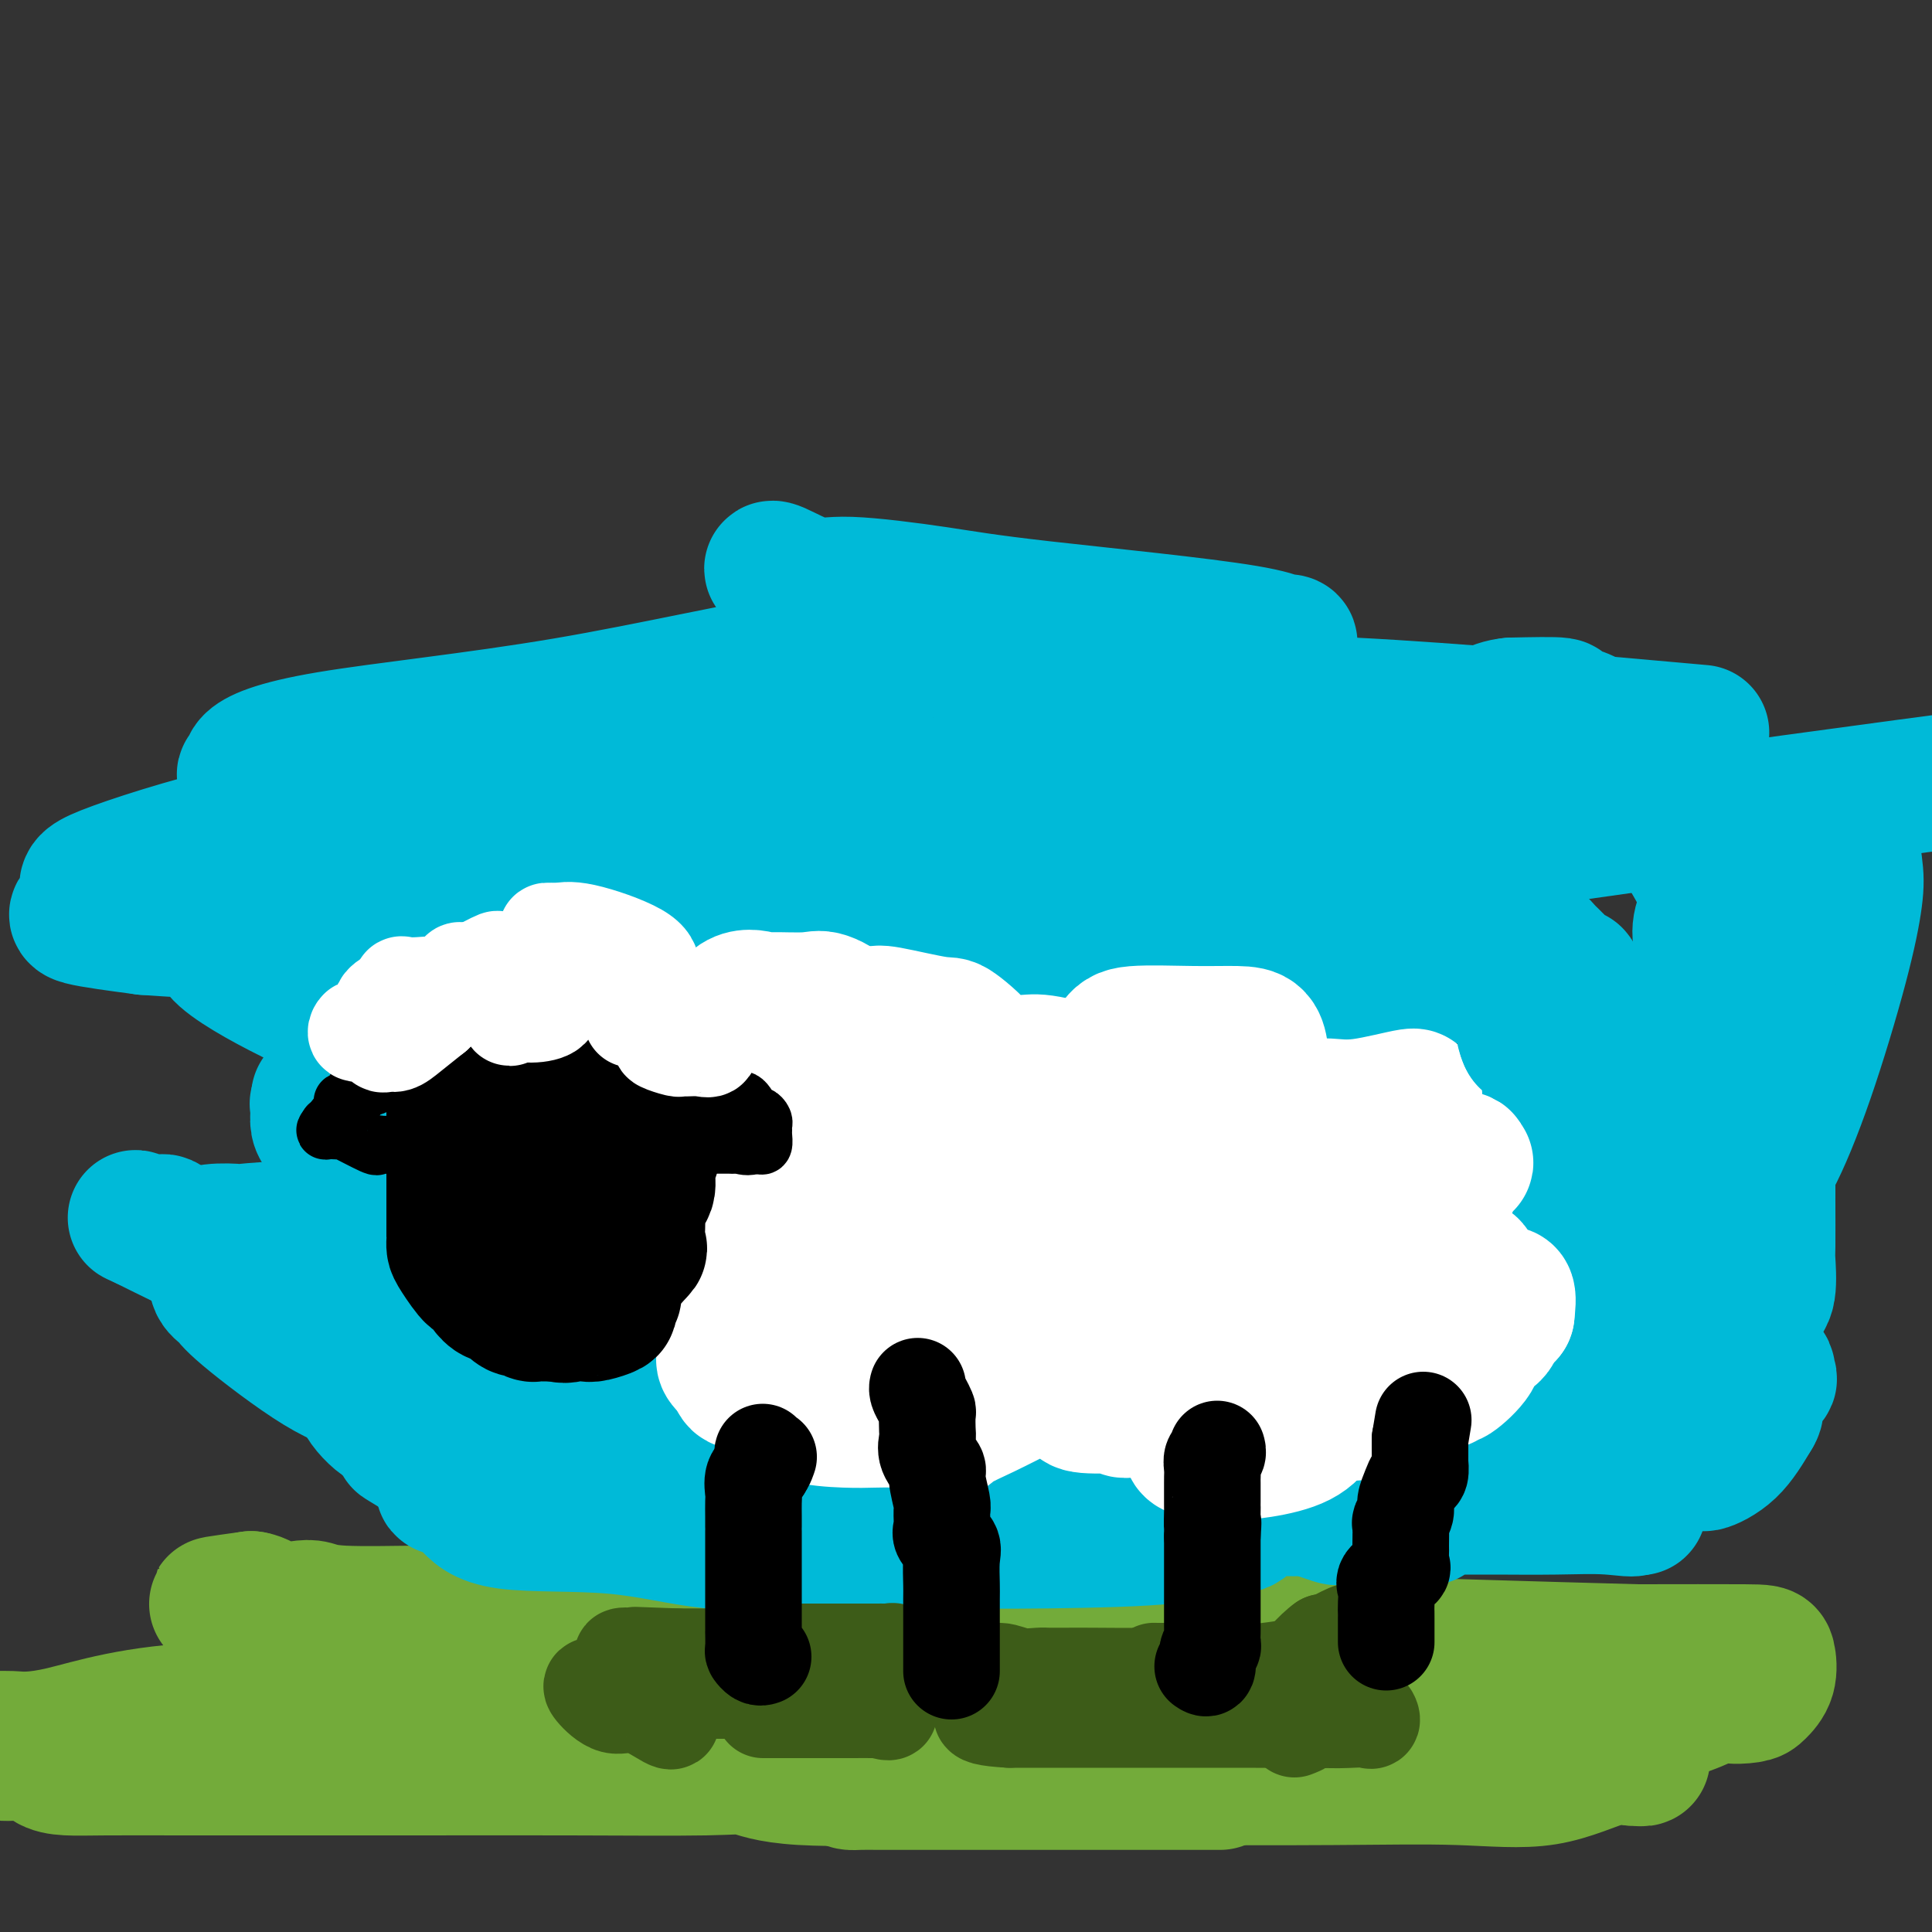 <svg viewBox='0 0 400 400' version='1.1' xmlns='http://www.w3.org/2000/svg' xmlns:xlink='http://www.w3.org/1999/xlink'><rect x="0" y="0" width="400" height="400" fill="#333333" stroke="none"/><g fill='none' stroke='rgb(115,171,58)' stroke-width='28' stroke-linecap='round' stroke-linejoin='round'><path d='M252,369c0.684,-0.000 1.368,-0.000 -1,0c-2.368,0.000 -7.788,0.000 -13,0c-5.212,-0.000 -10.215,-0.000 -17,0c-6.785,0.000 -15.352,0.000 -20,0c-4.648,-0.000 -5.378,-0.002 -8,0c-2.622,0.002 -7.136,0.006 -10,0c-2.864,-0.006 -4.077,-0.024 -5,0c-0.923,0.024 -1.557,0.090 -2,0c-0.443,-0.090 -0.697,-0.336 0,-1c0.697,-0.664 2.345,-1.746 6,-2c3.655,-0.254 9.319,0.320 13,0c3.681,-0.320 5.381,-1.536 22,-2c16.619,-0.464 48.157,-0.178 61,0c12.843,0.178 6.989,0.248 5,0c-1.989,-0.248 -0.115,-0.814 1,-1c1.115,-0.186 1.471,0.009 0,-1c-1.471,-1.009 -4.770,-3.221 -5,-4c-0.230,-0.779 2.608,-0.126 -5,0c-7.608,0.126 -25.664,-0.274 -36,0c-10.336,0.274 -12.953,1.221 -23,0c-10.047,-1.221 -27.523,-4.611 -45,-8'/><path d='M170,350c-7.618,-1.752 -4.161,-2.131 -3,-2c1.161,0.131 0.028,0.774 -1,1c-1.028,0.226 -1.951,0.037 -1,0c0.951,-0.037 3.777,0.077 5,0c1.223,-0.077 0.845,-0.346 1,-1c0.155,-0.654 0.845,-1.692 1,-2c0.155,-0.308 -0.226,0.114 4,0c4.226,-0.114 13.057,-0.762 18,-1c4.943,-0.238 5.997,-0.064 9,0c3.003,0.064 7.955,0.017 10,0c2.045,-0.017 1.182,-0.005 1,0c-0.182,0.005 0.315,0.001 -2,0c-2.315,-0.001 -7.444,-0.000 -13,0c-5.556,0.000 -11.538,0.000 -19,0c-7.462,-0.000 -16.402,-0.000 -22,0c-5.598,0.000 -7.853,0.000 -9,0c-1.147,-0.000 -1.185,-0.000 -4,0c-2.815,0.000 -8.408,0.000 -14,0'/><path d='M131,345c-17.631,2.115 -20.708,7.404 -34,9c-13.292,1.596 -36.797,-0.501 -53,0c-16.203,0.501 -25.103,3.602 -31,5c-5.897,1.398 -8.791,1.095 -10,1c-1.209,-0.095 -0.732,0.017 -1,0c-0.268,-0.017 -1.281,-0.164 -2,0c-0.719,0.164 -1.144,0.639 -1,1c0.144,0.361 0.858,0.608 1,1c0.142,0.392 -0.287,0.928 1,1c1.287,0.072 4.290,-0.320 6,0c1.710,0.320 2.127,1.354 3,2c0.873,0.646 2.202,0.905 4,1c1.798,0.095 4.067,0.025 8,0c3.933,-0.025 9.532,-0.006 16,0c6.468,0.006 13.806,-0.000 22,0c8.194,0.000 17.243,0.008 27,0c9.757,-0.008 20.222,-0.030 31,0c10.778,0.030 21.871,0.113 28,0c6.129,-0.113 7.295,-0.422 9,0c1.705,0.422 3.949,1.576 11,2c7.051,0.424 18.907,0.118 32,0c13.093,-0.118 27.421,-0.047 41,0c13.579,0.047 26.409,0.069 37,0c10.591,-0.069 18.945,-0.229 26,0c7.055,0.229 12.813,0.846 18,0c5.187,-0.846 9.803,-3.155 13,-4c3.197,-0.845 4.976,-0.228 6,0c1.024,0.228 1.293,0.065 1,0c-0.293,-0.065 -1.146,-0.033 -2,0'/><path d='M338,364c2.132,-0.619 -1.538,-0.166 -8,0c-6.462,0.166 -15.717,0.045 -26,0c-10.283,-0.045 -21.596,-0.013 -33,0c-11.404,0.013 -22.900,0.007 -33,0c-10.100,-0.007 -18.804,-0.016 -26,0c-7.196,0.016 -12.885,0.057 -23,0c-10.115,-0.057 -24.655,-0.212 -31,0c-6.345,0.212 -4.494,0.789 -4,1c0.494,0.211 -0.369,0.055 -1,0c-0.631,-0.055 -1.029,-0.008 -1,0c0.029,0.008 0.486,-0.022 1,0c0.514,0.022 1.086,0.097 3,0c1.914,-0.097 5.171,-0.367 5,0c-0.171,0.367 -3.771,1.371 4,0c7.771,-1.371 26.913,-5.118 52,-7c25.087,-1.882 56.120,-1.898 71,-2c14.880,-0.102 13.608,-0.290 20,0c6.392,0.290 20.446,1.057 30,0c9.554,-1.057 14.606,-3.937 17,-5c2.394,-1.063 2.131,-0.309 3,0c0.869,0.309 2.872,0.174 4,0c1.128,-0.174 1.382,-0.386 2,-1c0.618,-0.614 1.599,-1.628 2,-3c0.401,-1.372 0.223,-3.100 0,-4c-0.223,-0.900 -0.492,-0.971 -5,-1c-4.508,-0.029 -13.254,-0.014 -22,0'/><path d='M339,342c-18.039,-0.453 -52.137,-1.585 -73,-2c-20.863,-0.415 -28.490,-0.111 -39,0c-10.510,0.111 -23.903,0.030 -34,0c-10.097,-0.030 -16.898,-0.008 -26,0c-9.102,0.008 -20.507,0.002 -25,0c-4.493,-0.002 -2.076,-0.001 -5,0c-2.924,0.001 -11.189,0.000 -17,0c-5.811,-0.000 -9.169,-0.000 -13,0c-3.831,0.000 -8.136,0.000 -11,0c-2.864,-0.000 -4.287,-0.000 -5,0c-0.713,0.000 -0.715,-0.000 -1,0c-0.285,0.000 -0.854,0.000 -2,0c-1.146,-0.000 -2.870,-0.000 -4,0c-1.130,0.000 -1.666,0.000 -2,0c-0.334,-0.000 -0.465,-0.001 -1,0c-0.535,0.001 -1.474,0.004 -2,0c-0.526,-0.004 -0.639,-0.016 -1,0c-0.361,0.016 -0.970,0.059 -2,0c-1.030,-0.059 -2.480,-0.218 -4,0c-1.520,0.218 -3.111,0.815 -6,0c-2.889,-0.815 -7.077,-3.042 -10,-4c-2.923,-0.958 -4.582,-0.648 -6,-1c-1.418,-0.352 -2.595,-1.365 -3,-2c-0.405,-0.635 -0.036,-0.892 0,-1c0.036,-0.108 -0.259,-0.068 -1,0c-0.741,0.068 -1.926,0.162 -1,0c0.926,-0.162 3.963,-0.581 7,-1'/><path d='M52,331c1.641,0.139 3.243,1.487 5,2c1.757,0.513 3.670,0.190 5,0c1.330,-0.190 2.078,-0.247 3,0c0.922,0.247 2.019,0.799 6,1c3.981,0.201 10.846,0.050 16,0c5.154,-0.050 8.596,0.001 22,0c13.404,-0.001 36.769,-0.053 57,0c20.231,0.053 37.327,0.210 48,0c10.673,-0.210 14.921,-0.788 20,-1c5.079,-0.212 10.988,-0.057 15,0c4.012,0.057 6.127,0.015 9,0c2.873,-0.015 6.504,-0.004 6,0c-0.504,0.004 -5.144,0.001 -7,0c-1.856,-0.001 -0.928,-0.001 0,0'/><path d='M221,259c-2.804,2.807 -5.608,5.614 -11,9c-5.392,3.386 -13.371,7.352 -24,10c-10.629,2.648 -23.907,3.979 -31,5c-7.093,1.021 -8.001,1.734 -9,2c-0.999,0.266 -2.088,0.085 -3,0c-0.912,-0.085 -1.648,-0.075 -2,0c-0.352,0.075 -0.321,0.216 -1,0c-0.679,-0.216 -2.066,-0.790 -1,-1c1.066,-0.210 4.587,-0.056 7,0c2.413,0.056 3.719,0.015 8,0c4.281,-0.015 11.537,-0.004 15,0c3.463,0.004 3.132,0.001 3,0c-0.132,-0.001 -0.066,-0.001 0,0'/></g>
<g fill='none' stroke='rgb(0,186,216)' stroke-width='28' stroke-linecap='round' stroke-linejoin='round'><path d='M128,309c1.332,-0.140 2.664,-0.280 6,0c3.336,0.280 8.675,0.982 22,0c13.325,-0.982 34.637,-3.646 51,-6c16.363,-2.354 27.777,-4.396 35,-6c7.223,-1.604 10.255,-2.770 13,-4c2.745,-1.230 5.202,-2.526 6,-3c0.798,-0.474 -0.063,-0.127 0,0c0.063,0.127 1.049,0.033 2,0c0.951,-0.033 1.865,-0.005 2,0c0.135,0.005 -0.510,-0.014 0,0c0.510,0.014 2.175,0.060 3,0c0.825,-0.060 0.811,-0.226 -1,0c-1.811,0.226 -5.420,0.845 -9,0c-3.580,-0.845 -7.131,-3.155 -12,-4c-4.869,-0.845 -11.056,-0.227 -17,0c-5.944,0.227 -11.645,0.061 -22,0c-10.355,-0.061 -25.363,-0.016 -35,0c-9.637,0.016 -13.902,0.004 -18,0c-4.098,-0.004 -8.028,-0.001 -9,0c-0.972,0.001 1.014,0.001 3,0'/><path d='M148,286c4.846,-1.104 15.459,-3.865 29,-6c13.541,-2.135 30.008,-3.646 42,-4c11.992,-0.354 19.508,0.447 26,0c6.492,-0.447 11.959,-2.144 14,-3c2.041,-0.856 0.656,-0.873 0,-1c-0.656,-0.127 -0.584,-0.364 0,-1c0.584,-0.636 1.678,-1.669 2,-3c0.322,-1.331 -0.130,-2.959 0,-4c0.130,-1.041 0.840,-1.494 0,-3c-0.840,-1.506 -3.230,-4.064 -12,-5c-8.770,-0.936 -23.922,-0.251 -47,0c-23.078,0.251 -54.084,0.068 -81,0c-26.916,-0.068 -49.742,-0.022 -62,0c-12.258,0.022 -13.947,0.020 -16,0c-2.053,-0.020 -4.470,-0.057 -5,0c-0.530,0.057 0.826,0.208 2,0c1.174,-0.208 2.167,-0.773 4,-1c1.833,-0.227 4.507,-0.114 5,0c0.493,0.114 -1.196,0.228 1,0c2.196,-0.228 8.277,-0.799 18,-1c9.723,-0.201 23.088,-0.033 33,0c9.912,0.033 16.372,-0.068 27,0c10.628,0.068 25.426,0.306 37,0c11.574,-0.306 19.924,-1.156 25,-2c5.076,-0.844 6.877,-1.683 8,-2c1.123,-0.317 1.569,-0.113 2,0c0.431,0.113 0.847,0.133 1,0c0.153,-0.133 0.041,-0.420 0,-1c-0.041,-0.580 -0.012,-1.451 0,-2c0.012,-0.549 0.006,-0.774 0,-1'/><path d='M201,246c-0.010,-1.043 -0.034,-1.650 0,-2c0.034,-0.350 0.127,-0.444 0,-1c-0.127,-0.556 -0.475,-1.576 -3,-3c-2.525,-1.424 -7.227,-3.254 -13,-4c-5.773,-0.746 -12.617,-0.407 -22,0c-9.383,0.407 -21.303,0.884 -27,1c-5.697,0.116 -5.169,-0.129 -6,0c-0.831,0.129 -3.020,0.632 -4,1c-0.980,0.368 -0.752,0.602 -1,2c-0.248,1.398 -0.971,3.959 0,6c0.971,2.041 3.637,3.562 6,5c2.363,1.438 4.424,2.794 7,4c2.576,1.206 5.668,2.264 7,3c1.332,0.736 0.905,1.152 1,1c0.095,-0.152 0.712,-0.872 1,0c0.288,0.872 0.248,3.336 -1,4c-1.248,0.664 -3.706,-0.472 -10,1c-6.294,1.472 -16.426,5.552 -21,7c-4.574,1.448 -3.590,0.264 -4,0c-0.410,-0.264 -2.215,0.393 -3,1c-0.785,0.607 -0.550,1.163 -1,2c-0.450,0.837 -1.585,1.954 -2,3c-0.415,1.046 -0.111,2.019 0,3c0.111,0.981 0.030,1.969 0,3c-0.030,1.031 -0.008,2.106 0,3c0.008,0.894 0.003,1.609 0,2c-0.003,0.391 -0.004,0.458 0,1c0.004,0.542 0.011,1.558 0,2c-0.011,0.442 -0.041,0.311 0,1c0.041,0.689 0.155,2.197 -1,3c-1.155,0.803 -3.577,0.902 -6,1'/><path d='M98,296c-1.320,0.517 -1.618,1.311 -2,2c-0.382,0.689 -0.846,1.275 -1,2c-0.154,0.725 0.002,1.590 0,2c-0.002,0.410 -0.160,0.366 0,1c0.160,0.634 0.640,1.946 0,3c-0.640,1.054 -2.400,1.849 -3,2c-0.600,0.151 -0.042,-0.340 1,0c1.042,0.340 2.567,1.513 4,3c1.433,1.487 2.775,3.288 8,4c5.225,0.712 14.334,0.335 22,1c7.666,0.665 13.890,2.373 20,3c6.110,0.627 12.108,0.174 20,0c7.892,-0.174 17.680,-0.070 26,0c8.320,0.070 15.172,0.104 24,0c8.828,-0.104 19.634,-0.347 25,-1c5.366,-0.653 5.294,-1.717 7,-2c1.706,-0.283 5.189,0.214 7,0c1.811,-0.214 1.949,-1.141 3,-2c1.051,-0.859 3.014,-1.652 4,-2c0.986,-0.348 0.996,-0.251 2,0c1.004,0.251 3.004,0.656 5,0c1.996,-0.656 3.988,-2.372 5,-3c1.012,-0.628 1.045,-0.168 3,0c1.955,0.168 5.833,0.042 9,0c3.167,-0.042 5.622,-0.001 8,0c2.378,0.001 4.679,-0.038 6,0c1.321,0.038 1.663,0.154 2,0c0.337,-0.154 0.668,-0.577 1,-1'/><path d='M304,308c4.652,-0.352 1.783,-0.732 1,-1c-0.783,-0.268 0.522,-0.423 1,-1c0.478,-0.577 0.129,-1.575 0,-2c-0.129,-0.425 -0.038,-0.276 0,-1c0.038,-0.724 0.024,-2.320 0,-3c-0.024,-0.680 -0.059,-0.445 0,-1c0.059,-0.555 0.210,-1.900 -1,-3c-1.210,-1.100 -3.781,-1.955 -8,-4c-4.219,-2.045 -10.085,-5.281 -19,-8c-8.915,-2.719 -20.880,-4.923 -35,-7c-14.120,-2.077 -30.396,-4.027 -38,-5c-7.604,-0.973 -6.537,-0.967 -8,-1c-1.463,-0.033 -5.456,-0.104 -5,0c0.456,0.104 5.360,0.384 10,0c4.640,-0.384 9.017,-1.433 13,-2c3.983,-0.567 7.572,-0.653 19,-2c11.428,-1.347 30.694,-3.956 44,-5c13.306,-1.044 20.653,-0.522 28,0'/><path d='M306,262c22.208,-1.207 20.728,0.274 22,0c1.272,-0.274 5.295,-2.303 7,-3c1.705,-0.697 1.092,-0.063 1,0c-0.092,0.063 0.338,-0.446 1,-1c0.662,-0.554 1.557,-1.155 2,-2c0.443,-0.845 0.433,-1.936 0,-2c-0.433,-0.064 -1.290,0.899 0,-1c1.290,-1.899 4.728,-6.659 -3,-10c-7.728,-3.341 -26.621,-5.263 -46,-6c-19.379,-0.737 -39.244,-0.288 -60,-2c-20.756,-1.712 -42.403,-5.583 -58,-7c-15.597,-1.417 -25.145,-0.380 -29,0c-3.855,0.380 -2.018,0.102 -2,0c0.018,-0.102 -1.782,-0.028 1,0c2.782,0.028 10.145,0.012 17,0c6.855,-0.012 13.202,-0.018 17,0c3.798,0.018 5.047,0.059 6,0c0.953,-0.059 1.611,-0.219 3,0c1.389,0.219 3.510,0.818 5,1c1.490,0.182 2.350,-0.054 0,-1c-2.350,-0.946 -7.908,-2.604 -11,-3c-3.092,-0.396 -3.717,0.470 -10,0c-6.283,-0.470 -18.224,-2.277 -24,-3c-5.776,-0.723 -5.388,-0.361 -5,0'/><path d='M140,222c-8.262,-1.086 -3.917,-0.303 -2,0c1.917,0.303 1.405,0.124 3,0c1.595,-0.124 5.298,-0.195 12,0c6.702,0.195 16.402,0.655 28,0c11.598,-0.655 25.093,-2.425 33,-4c7.907,-1.575 10.224,-2.954 13,-5c2.776,-2.046 6.010,-4.760 8,-6c1.990,-1.240 2.736,-1.006 3,-1c0.264,0.006 0.046,-0.216 0,-1c-0.046,-0.784 0.079,-2.129 0,-3c-0.079,-0.871 -0.361,-1.267 0,-2c0.361,-0.733 1.367,-1.804 0,-3c-1.367,-1.196 -5.106,-2.517 -16,-3c-10.894,-0.483 -28.943,-0.130 -46,0c-17.057,0.130 -33.121,0.035 -47,0c-13.879,-0.035 -25.573,-0.009 -31,0c-5.427,0.009 -4.588,0.003 -4,0c0.588,-0.003 0.924,-0.001 7,0c6.076,0.001 17.892,0.001 34,0c16.108,-0.001 36.510,-0.003 63,0c26.490,0.003 59.070,0.011 72,0c12.930,-0.011 6.212,-0.041 4,0c-2.212,0.041 0.082,0.155 1,0c0.918,-0.155 0.459,-0.577 0,-1'/><path d='M275,193c24.960,-0.155 -3.141,-0.041 -17,0c-13.859,0.041 -13.475,0.011 -26,0c-12.525,-0.011 -37.958,-0.003 -56,0c-18.042,0.003 -28.694,0.001 -36,0c-7.306,-0.001 -11.267,-0.000 -14,0c-2.733,0.000 -4.237,0.000 -5,0c-0.763,-0.000 -0.785,-0.000 -2,0c-1.215,0.000 -3.624,0.000 -9,0c-5.376,-0.000 -13.720,-0.001 -18,0c-4.280,0.001 -4.495,0.004 -6,0c-1.505,-0.004 -4.298,-0.013 -6,0c-1.702,0.013 -2.312,0.050 -3,0c-0.688,-0.050 -1.455,-0.187 -2,0c-0.545,0.187 -0.868,0.698 -1,1c-0.132,0.302 -0.072,0.397 0,1c0.072,0.603 0.156,1.715 0,3c-0.156,1.285 -0.551,2.742 0,4c0.551,1.258 2.048,2.316 4,3c1.952,0.684 4.358,0.995 10,1c5.642,0.005 14.518,-0.297 25,1c10.482,1.297 22.569,4.194 31,6c8.431,1.806 13.207,2.523 16,3c2.793,0.477 3.604,0.716 4,1c0.396,0.284 0.376,0.615 1,1c0.624,0.385 1.893,0.824 0,1c-1.893,0.176 -6.946,0.088 -12,0'/><path d='M153,219c-8.413,1.429 -23.946,4.003 -35,5c-11.054,0.997 -17.629,0.419 -26,1c-8.371,0.581 -18.538,2.323 -23,3c-4.462,0.677 -3.219,0.289 -3,1c0.219,0.711 -0.588,2.522 0,4c0.588,1.478 2.569,2.625 6,5c3.431,2.375 8.311,5.979 15,9c6.689,3.021 15.188,5.460 23,10c7.812,4.540 14.936,11.182 23,15c8.064,3.818 17.068,4.812 21,6c3.932,1.188 2.790,2.568 3,3c0.210,0.432 1.770,-0.085 1,0c-0.770,0.085 -3.869,0.773 -6,1c-2.131,0.227 -3.293,-0.007 -7,0c-3.707,0.007 -9.958,0.255 -19,0c-9.042,-0.255 -20.876,-1.013 -29,0c-8.124,1.013 -12.538,3.797 -16,5c-3.462,1.203 -5.970,0.824 -6,2c-0.030,1.176 2.420,3.907 4,5c1.580,1.093 2.290,0.546 3,0'/><path d='M82,294c2.385,0.757 4.848,0.150 8,0c3.152,-0.150 6.994,0.156 13,0c6.006,-0.156 14.176,-0.775 24,-1c9.824,-0.225 21.302,-0.058 27,0c5.698,0.058 5.616,0.005 6,0c0.384,-0.005 1.235,0.037 2,0c0.765,-0.037 1.443,-0.154 3,0c1.557,0.154 3.992,0.577 6,0c2.008,-0.577 3.590,-2.155 6,-3c2.410,-0.845 5.648,-0.959 9,-1c3.352,-0.041 6.816,-0.011 8,0c1.184,0.011 0.086,0.003 1,0c0.914,-0.003 3.841,-0.001 6,0c2.159,0.001 3.550,0.000 6,0c2.450,-0.000 5.957,-0.000 8,0c2.043,0.000 2.621,0.000 3,0c0.379,-0.000 0.560,-0.001 1,0c0.440,0.001 1.140,0.004 2,0c0.860,-0.004 1.880,-0.015 3,0c1.120,0.015 2.342,0.056 3,0c0.658,-0.056 0.754,-0.207 1,0c0.246,0.207 0.642,0.774 1,1c0.358,0.226 0.679,0.113 1,0'/><path d='M230,290c23.588,-0.632 8.559,-0.211 4,0c-4.559,0.211 1.353,0.214 5,0c3.647,-0.214 5.029,-0.645 6,0c0.971,0.645 1.530,2.364 2,3c0.470,0.636 0.850,0.188 1,0c0.150,-0.188 0.071,-0.117 1,0c0.929,0.117 2.866,0.281 3,0c0.134,-0.281 -1.536,-1.006 -2,-1c-0.464,0.006 0.277,0.743 1,1c0.723,0.257 1.429,0.034 2,0c0.571,-0.034 1.007,0.120 3,1c1.993,0.880 5.542,2.485 7,3c1.458,0.515 0.824,-0.059 1,0c0.176,0.059 1.160,0.753 2,1c0.840,0.247 1.534,0.049 2,0c0.466,-0.049 0.703,0.050 2,0c1.297,-0.050 3.654,-0.251 6,0c2.346,0.251 4.681,0.954 8,2c3.319,1.046 7.622,2.435 11,3c3.378,0.565 5.832,0.304 9,1c3.168,0.696 7.050,2.348 10,3c2.950,0.652 4.967,0.305 7,0c2.033,-0.305 4.081,-0.566 6,0c1.919,0.566 3.709,1.960 6,3c2.291,1.040 5.083,1.726 6,2c0.917,0.274 -0.042,0.137 -1,0'/><path d='M338,312c1.064,0.774 -1.775,0.207 -5,0c-3.225,-0.207 -6.837,-0.056 -11,0c-4.163,0.056 -8.876,0.015 -12,0c-3.124,-0.015 -4.657,-0.004 -6,0c-1.343,0.004 -2.494,0.001 -3,0c-0.506,-0.001 -0.366,-0.000 -1,0c-0.634,0.000 -2.043,-0.000 -3,0c-0.957,0.000 -1.461,0.001 -3,0c-1.539,-0.001 -4.113,-0.002 -7,0c-2.887,0.002 -6.086,0.008 -9,0c-2.914,-0.008 -5.542,-0.030 -7,0c-1.458,0.030 -1.745,0.113 -2,0c-0.255,-0.113 -0.480,-0.423 1,0c1.480,0.423 4.663,1.580 6,2c1.337,0.420 0.828,0.104 3,0c2.172,-0.104 7.026,0.004 10,0c2.974,-0.004 4.069,-0.121 5,0c0.931,0.121 1.698,0.481 2,0c0.302,-0.481 0.138,-1.802 0,-2c-0.138,-0.198 -0.250,0.728 0,0c0.250,-0.728 0.860,-3.110 1,-4c0.140,-0.890 -0.192,-0.288 0,-1c0.192,-0.712 0.907,-2.737 0,-5c-0.907,-2.263 -3.437,-4.763 -8,-8c-4.563,-3.237 -11.161,-7.211 -17,-11c-5.839,-3.789 -10.920,-7.395 -16,-11'/><path d='M256,272c-9.178,-6.649 -11.621,-8.272 -15,-12c-3.379,-3.728 -7.692,-9.561 -11,-14c-3.308,-4.439 -5.612,-7.483 -6,-9c-0.388,-1.517 1.139,-1.505 1,-2c-0.139,-0.495 -1.945,-1.495 0,-2c1.945,-0.505 7.639,-0.515 9,0c1.361,0.515 -1.613,1.556 1,0c2.613,-1.556 10.813,-5.710 17,-9c6.187,-3.290 10.361,-5.717 12,-7c1.639,-1.283 0.742,-1.421 1,-2c0.258,-0.579 1.669,-1.600 0,-3c-1.669,-1.400 -6.420,-3.180 -10,-5c-3.580,-1.820 -5.989,-3.678 -14,-4c-8.011,-0.322 -21.623,0.894 -33,0c-11.377,-0.894 -20.521,-3.899 -28,-5c-7.479,-1.101 -13.295,-0.298 -18,0c-4.705,0.298 -8.299,0.092 -10,0c-1.701,-0.092 -1.508,-0.071 -2,0c-0.492,0.071 -1.671,0.191 -1,0c0.671,-0.191 3.190,-0.693 5,0c1.810,0.693 2.911,2.581 12,4c9.089,1.419 26.166,2.370 39,2c12.834,-0.370 21.425,-2.060 35,-2c13.575,0.060 32.133,1.872 43,2c10.867,0.128 14.041,-1.427 16,-2c1.959,-0.573 2.703,-0.164 2,0c-0.703,0.164 -2.851,0.082 -5,0'/><path d='M296,202c-3.379,0.000 -10.325,0.000 -17,0c-6.675,-0.000 -13.078,-0.002 -29,0c-15.922,0.002 -41.363,0.007 -66,0c-24.637,-0.007 -48.471,-0.025 -60,0c-11.529,0.025 -10.752,0.093 -8,0c2.752,-0.093 7.478,-0.345 7,0c-0.478,0.345 -6.159,1.288 2,0c8.159,-1.288 30.158,-4.808 72,-11c41.842,-6.192 103.526,-15.055 146,-21c42.474,-5.945 65.737,-8.973 89,-12'/><path d='M345,151c6.335,0.566 12.669,1.133 0,0c-12.669,-1.133 -44.342,-3.964 -65,-5c-20.658,-1.036 -30.302,-0.277 -37,0c-6.698,0.277 -10.452,0.073 -13,0c-2.548,-0.073 -3.892,-0.014 -5,0c-1.108,0.014 -1.981,-0.017 -5,0c-3.019,0.017 -8.185,0.082 -12,0c-3.815,-0.082 -6.281,-0.310 -22,1c-15.719,1.310 -44.691,4.159 -56,6c-11.309,1.841 -4.954,2.674 -3,3c1.954,0.326 -0.493,0.144 -4,0c-3.507,-0.144 -8.075,-0.249 -10,0c-1.925,0.249 -1.208,0.851 2,0c3.208,-0.851 8.908,-3.156 12,-4c3.092,-0.844 3.577,-0.226 3,0c-0.577,0.226 -2.216,0.060 2,0c4.216,-0.060 14.287,-0.014 21,0c6.713,0.014 10.068,-0.002 13,0c2.932,0.002 5.441,0.023 7,0c1.559,-0.023 2.167,-0.090 3,0c0.833,0.090 1.890,0.339 3,0c1.110,-0.339 2.273,-1.264 -12,1c-14.273,2.264 -43.983,7.716 -65,11c-21.017,3.284 -33.340,4.399 -46,7c-12.660,2.601 -25.658,6.689 -32,9c-6.342,2.311 -6.030,2.846 -6,4c0.030,1.154 -0.223,2.926 -1,4c-0.777,1.074 -2.079,1.450 0,2c2.079,0.550 7.540,1.275 13,2'/><path d='M30,192c20.957,1.520 66.851,3.321 88,4c21.149,0.679 17.554,0.238 21,0c3.446,-0.238 13.935,-0.271 16,0c2.065,0.271 -4.292,0.847 -14,0c-9.708,-0.847 -22.768,-3.117 -33,-4c-10.232,-0.883 -17.637,-0.379 -26,0c-8.363,0.379 -17.683,0.635 -25,1c-7.317,0.365 -12.631,0.840 -12,3c0.631,2.160 7.207,6.004 13,9c5.793,2.996 10.805,5.142 16,9c5.195,3.858 10.575,9.427 12,12c1.425,2.573 -1.105,2.150 -2,2c-0.895,-0.150 -0.155,-0.026 -1,0c-0.845,0.026 -3.275,-0.046 -5,0c-1.725,0.046 -2.746,0.208 -4,0c-1.254,-0.208 -2.741,-0.787 -4,-1c-1.259,-0.213 -2.290,-0.060 -3,0c-0.710,0.060 -1.098,0.025 -1,0c0.098,-0.025 0.684,-0.042 5,4c4.316,4.042 12.364,12.143 17,16c4.636,3.857 5.860,3.472 8,7c2.140,3.528 5.197,10.970 7,14c1.803,3.030 2.353,1.649 0,2c-2.353,0.351 -7.610,2.434 -16,2c-8.390,-0.434 -19.913,-3.386 -30,-7c-10.087,-3.614 -18.739,-7.890 -23,-10c-4.261,-2.110 -4.130,-2.055 -4,-2'/><path d='M30,253c-4.113,-1.828 -0.895,-0.398 1,0c1.895,0.398 2.467,-0.238 3,0c0.533,0.238 1.025,1.348 3,3c1.975,1.652 5.431,3.845 7,5c1.569,1.155 1.249,1.272 1,2c-0.249,0.728 -0.428,2.068 0,3c0.428,0.932 1.464,1.455 2,2c0.536,0.545 0.571,1.110 4,4c3.429,2.890 10.252,8.104 15,11c4.748,2.896 7.421,3.472 12,6c4.579,2.528 11.062,7.008 14,10c2.938,2.992 2.329,4.498 0,4c-2.329,-0.498 -6.380,-2.999 -8,-4c-1.620,-1.001 -0.810,-0.500 0,0'/><path d='M161,118c-0.356,0.094 -0.712,0.189 -1,0c-0.288,-0.189 -0.509,-0.660 1,0c1.509,0.660 4.747,2.451 7,3c2.253,0.549 3.523,-0.146 8,0c4.477,0.146 12.163,1.131 18,2c5.837,0.869 9.825,1.620 22,3c12.175,1.380 32.536,3.389 42,5c9.464,1.611 8.032,2.824 8,3c-0.032,0.176 1.335,-0.686 1,-1c-0.335,-0.314 -2.373,-0.081 -3,0c-0.627,0.081 0.156,0.011 -5,0c-5.156,-0.011 -16.251,0.036 -25,0c-8.749,-0.036 -15.153,-0.154 -25,0c-9.847,0.154 -23.139,0.581 -39,3c-15.861,2.419 -34.292,6.830 -53,10c-18.708,3.170 -37.692,5.099 -49,7c-11.308,1.901 -14.941,3.774 -16,5c-1.059,1.226 0.457,1.807 0,2c-0.457,0.193 -2.887,-0.001 0,1c2.887,1.001 11.092,3.197 16,4c4.908,0.803 6.519,0.215 15,0c8.481,-0.215 23.833,-0.055 29,0c5.167,0.055 0.148,0.004 -3,0c-3.148,-0.004 -4.424,0.037 -7,0c-2.576,-0.037 -6.450,-0.154 -6,0c0.450,0.154 5.225,0.577 10,1'/><path d='M106,166c4.424,0.470 10.483,1.146 17,3c6.517,1.854 13.491,4.887 22,6c8.509,1.113 18.553,0.305 33,0c14.447,-0.305 33.295,-0.107 42,0c8.705,0.107 7.266,0.124 7,0c-0.266,-0.124 0.643,-0.388 0,-1c-0.643,-0.612 -2.836,-1.571 -6,-2c-3.164,-0.429 -7.298,-0.329 -9,0c-1.702,0.329 -0.973,0.887 -3,0c-2.027,-0.887 -6.812,-3.218 -9,-4c-2.188,-0.782 -1.781,-0.013 -2,0c-0.219,0.013 -1.064,-0.728 0,-1c1.064,-0.272 4.037,-0.073 7,0c2.963,0.073 5.917,0.022 9,0c3.083,-0.022 6.297,-0.013 15,0c8.703,0.013 22.895,0.030 35,0c12.105,-0.030 22.122,-0.106 28,0c5.878,0.106 7.616,0.396 9,0c1.384,-0.396 2.412,-1.477 3,-2c0.588,-0.523 0.735,-0.487 1,-1c0.265,-0.513 0.647,-1.575 0,-2c-0.647,-0.425 -2.324,-0.212 -4,0'/><path d='M301,162c-4.431,-0.125 -13.507,-0.439 -21,0c-7.493,0.439 -13.402,1.631 -33,7c-19.598,5.369 -52.883,14.914 -71,21c-18.117,6.086 -21.065,8.713 -23,10c-1.935,1.287 -2.859,1.236 -3,2c-0.141,0.764 0.499,2.345 0,4c-0.499,1.655 -2.138,3.385 0,5c2.138,1.615 8.054,3.115 13,4c4.946,0.885 8.924,1.155 20,4c11.076,2.845 29.251,8.266 37,11c7.749,2.734 5.071,2.781 4,3c-1.071,0.219 -0.536,0.609 0,1'/><path d='M224,234c0.801,2.812 0.803,7.843 -1,12c-1.803,4.157 -5.411,7.440 -7,11c-1.589,3.560 -1.158,7.398 -1,9c0.158,1.602 0.042,0.970 0,1c-0.042,0.030 -0.012,0.723 0,1c0.012,0.277 0.006,0.139 0,0'/><path d='M101,211c-0.959,0.627 -1.918,1.254 -3,2c-1.082,0.746 -2.287,1.612 -3,2c-0.713,0.388 -0.934,0.298 -1,1c-0.066,0.702 0.024,2.196 0,3c-0.024,0.804 -0.160,0.919 0,1c0.160,0.081 0.618,0.130 1,1c0.382,0.870 0.690,2.563 1,3c0.310,0.437 0.622,-0.382 2,0c1.378,0.382 3.822,1.965 7,5c3.178,3.035 7.089,7.520 13,12c5.911,4.480 13.821,8.953 17,11c3.179,2.047 1.625,1.666 0,1c-1.625,-0.666 -3.321,-1.619 -4,-2c-0.679,-0.381 -0.339,-0.191 0,0'/></g>
<g fill='none' stroke='rgb(255,255,255)' stroke-width='28' stroke-linecap='round' stroke-linejoin='round'><path d='M259,235c-0.226,-0.314 -0.453,-0.628 0,-1c0.453,-0.372 1.585,-0.803 2,-1c0.415,-0.197 0.111,-0.159 0,-1c-0.111,-0.841 -0.031,-2.561 0,-4c0.031,-1.439 0.013,-2.596 0,-4c-0.013,-1.404 -0.023,-3.055 0,-4c0.023,-0.945 0.077,-1.182 0,-2c-0.077,-0.818 -0.284,-2.215 -1,-3c-0.716,-0.785 -1.940,-0.958 -4,-1c-2.060,-0.042 -4.954,0.047 -9,0c-4.046,-0.047 -9.242,-0.231 -12,0c-2.758,0.231 -3.078,0.879 -4,2c-0.922,1.121 -2.447,2.717 -3,4c-0.553,1.283 -0.133,2.253 0,3c0.133,0.747 -0.020,1.271 0,2c0.020,0.729 0.212,1.661 0,3c-0.212,1.339 -0.827,3.083 0,4c0.827,0.917 3.097,1.006 5,1c1.903,-0.006 3.439,-0.107 6,0c2.561,0.107 6.146,0.422 8,0c1.854,-0.422 1.975,-1.579 2,-4c0.025,-2.421 -0.046,-6.104 0,-8c0.046,-1.896 0.209,-2.006 0,-2c-0.209,0.006 -0.791,0.126 -3,0c-2.209,-0.126 -6.046,-0.498 -9,0c-2.954,0.498 -5.026,1.865 -7,3c-1.974,1.135 -3.850,2.039 -5,3c-1.150,0.961 -1.575,1.981 -2,3'/><path d='M223,228c-2.620,2.373 -2.171,3.806 -2,5c0.171,1.194 0.065,2.148 0,4c-0.065,1.852 -0.087,4.602 0,6c0.087,1.398 0.284,1.445 1,2c0.716,0.555 1.953,1.618 3,2c1.047,0.382 1.905,0.084 3,0c1.095,-0.084 2.427,0.044 4,-1c1.573,-1.044 3.388,-3.262 4,-5c0.612,-1.738 0.022,-2.995 0,-5c-0.022,-2.005 0.525,-4.757 0,-7c-0.525,-2.243 -2.121,-3.976 -4,-5c-1.879,-1.024 -4.042,-1.337 -7,-2c-2.958,-0.663 -6.710,-1.674 -9,-2c-2.290,-0.326 -3.119,0.034 -5,0c-1.881,-0.034 -4.816,-0.461 -7,0c-2.184,0.461 -3.618,1.811 -4,3c-0.382,1.189 0.289,2.217 0,4c-0.289,1.783 -1.537,4.320 -2,6c-0.463,1.680 -0.142,2.501 0,3c0.142,0.499 0.105,0.675 0,1c-0.105,0.325 -0.278,0.797 0,1c0.278,0.203 1.008,0.136 2,0c0.992,-0.136 2.245,-0.342 3,-1c0.755,-0.658 1.013,-1.768 1,-4c-0.013,-2.232 -0.298,-5.586 0,-8c0.298,-2.414 1.179,-3.887 0,-6c-1.179,-2.113 -4.418,-4.867 -6,-6c-1.582,-1.133 -1.506,-0.644 -4,-1c-2.494,-0.356 -7.556,-1.557 -10,-2c-2.444,-0.443 -2.270,-0.126 -3,0c-0.730,0.126 -2.365,0.063 -4,0'/><path d='M177,210c-3.307,0.466 -1.073,3.131 -1,6c0.073,2.869 -2.014,5.941 -3,8c-0.986,2.059 -0.869,3.104 0,3c0.869,-0.104 2.491,-1.359 3,-3c0.509,-1.641 -0.096,-3.670 0,-6c0.096,-2.330 0.891,-4.963 0,-7c-0.891,-2.037 -3.469,-3.479 -5,-4c-1.531,-0.521 -2.015,-0.122 -4,0c-1.985,0.122 -5.469,-0.034 -7,0c-1.531,0.034 -1.107,0.258 -2,0c-0.893,-0.258 -3.103,-0.996 -5,0c-1.897,0.996 -3.479,3.727 -4,8c-0.521,4.273 0.021,10.087 0,12c-0.021,1.913 -0.605,-0.076 0,1c0.605,1.076 2.399,5.216 4,7c1.601,1.784 3.008,1.211 5,1c1.992,-0.211 4.568,-0.061 7,0c2.432,0.061 4.718,0.034 6,0c1.282,-0.034 1.559,-0.075 2,0c0.441,0.075 1.046,0.268 1,0c-0.046,-0.268 -0.743,-0.995 -1,1c-0.257,1.995 -0.073,6.713 0,10c0.073,3.287 0.037,5.144 0,7'/><path d='M173,254c-0.148,4.253 -0.018,5.885 0,7c0.018,1.115 -0.077,1.713 0,3c0.077,1.287 0.325,3.264 1,4c0.675,0.736 1.779,0.230 2,0c0.221,-0.230 -0.439,-0.184 0,0c0.439,0.184 1.977,0.508 3,0c1.023,-0.508 1.531,-1.847 2,-3c0.469,-1.153 0.900,-2.119 1,-3c0.100,-0.881 -0.129,-1.675 0,-3c0.129,-1.325 0.618,-3.179 0,-3c-0.618,0.179 -2.343,2.392 -3,3c-0.657,0.608 -0.245,-0.387 0,3c0.245,3.387 0.324,11.158 1,14c0.676,2.842 1.950,0.757 3,0c1.050,-0.757 1.876,-0.186 3,0c1.124,0.186 2.546,-0.012 4,0c1.454,0.012 2.940,0.234 5,0c2.060,-0.234 4.696,-0.926 7,-4c2.304,-3.074 4.278,-8.531 5,-11c0.722,-2.469 0.194,-1.951 0,-2c-0.194,-0.049 -0.053,-0.665 0,-1c0.053,-0.335 0.020,-0.388 0,0c-0.020,0.388 -0.026,1.217 0,3c0.026,1.783 0.084,4.518 0,7c-0.084,2.482 -0.310,4.709 0,6c0.310,1.291 1.155,1.645 2,2'/><path d='M209,276c0.368,2.798 0.287,0.794 1,0c0.713,-0.794 2.219,-0.378 5,0c2.781,0.378 6.836,0.719 9,0c2.164,-0.719 2.436,-2.497 3,-5c0.564,-2.503 1.420,-5.730 2,-8c0.580,-2.270 0.883,-3.583 1,-4c0.117,-0.417 0.047,0.063 0,0c-0.047,-0.063 -0.071,-0.668 0,0c0.071,0.668 0.237,2.609 0,4c-0.237,1.391 -0.879,2.232 0,5c0.879,2.768 3.277,7.463 5,10c1.723,2.537 2.771,2.918 4,3c1.229,0.082 2.638,-0.133 5,0c2.362,0.133 5.677,0.615 8,0c2.323,-0.615 3.656,-2.327 5,-5c1.344,-2.673 2.700,-6.308 4,-9c1.300,-2.692 2.544,-4.441 3,-6c0.456,-1.559 0.124,-2.929 0,-4c-0.124,-1.071 -0.042,-1.843 0,-2c0.042,-0.157 0.042,0.299 0,0c-0.042,-0.299 -0.127,-1.355 0,-2c0.127,-0.645 0.465,-0.880 -1,0c-1.465,0.880 -4.732,2.876 -7,5c-2.268,2.124 -3.536,4.377 -4,6c-0.464,1.623 -0.124,2.617 0,4c0.124,1.383 0.033,3.154 0,4c-0.033,0.846 -0.009,0.766 0,1c0.009,0.234 0.003,0.781 1,1c0.997,0.219 2.999,0.109 5,0'/><path d='M258,274c2.260,-0.002 4.909,-1.006 7,-2c2.091,-0.994 3.624,-1.979 5,-5c1.376,-3.021 2.594,-8.078 3,-12c0.406,-3.922 0.001,-6.711 0,-9c-0.001,-2.289 0.401,-4.080 0,-5c-0.401,-0.920 -1.605,-0.969 -2,-1c-0.395,-0.031 0.020,-0.043 -1,0c-1.020,0.043 -3.473,0.142 -5,0c-1.527,-0.142 -2.126,-0.525 -3,1c-0.874,1.525 -2.023,4.959 -3,7c-0.977,2.041 -1.781,2.690 -2,4c-0.219,1.310 0.149,3.281 0,5c-0.149,1.719 -0.814,3.186 0,4c0.814,0.814 3.109,0.974 6,1c2.891,0.026 6.379,-0.083 8,0c1.621,0.083 1.376,0.359 3,0c1.624,-0.359 5.116,-1.352 8,-5c2.884,-3.648 5.161,-9.953 6,-13c0.839,-3.047 0.241,-2.838 0,-3c-0.241,-0.162 -0.125,-0.694 0,-1c0.125,-0.306 0.260,-0.384 0,-1c-0.260,-0.616 -0.913,-1.768 -2,-2c-1.087,-0.232 -2.607,0.458 -5,1c-2.393,0.542 -5.661,0.936 -8,2c-2.339,1.064 -3.751,2.799 -5,4c-1.249,1.201 -2.335,1.868 -3,3c-0.665,1.132 -0.910,2.728 -1,4c-0.090,1.272 -0.026,2.221 0,2c0.026,-0.221 0.013,-1.610 0,-3'/><path d='M264,250c-1.538,1.356 -0.884,-0.253 -2,-2c-1.116,-1.747 -4.003,-3.631 -6,-4c-1.997,-0.369 -3.103,0.776 -4,0c-0.897,-0.776 -1.585,-3.475 -7,-3c-5.415,0.475 -15.556,4.123 -19,5c-3.444,0.877 -0.191,-1.016 -1,0c-0.809,1.016 -5.682,4.942 -8,7c-2.318,2.058 -2.083,2.250 -2,3c0.083,0.750 0.015,2.060 0,3c-0.015,0.940 0.025,1.512 0,2c-0.025,0.488 -0.115,0.891 0,1c0.115,0.109 0.435,-0.078 1,0c0.565,0.078 1.375,0.421 2,0c0.625,-0.421 1.064,-1.605 2,-3c0.936,-1.395 2.369,-3.001 3,-7c0.631,-3.999 0.460,-10.391 0,-14c-0.460,-3.609 -1.208,-4.434 -3,-5c-1.792,-0.566 -4.626,-0.874 -7,-1c-2.374,-0.126 -4.286,-0.072 -6,0c-1.714,0.072 -3.229,0.162 -5,0c-1.771,-0.162 -3.797,-0.575 -6,0c-2.203,0.575 -4.581,2.139 -6,4c-1.419,1.861 -1.877,4.020 -2,5c-0.123,0.980 0.090,0.782 0,1c-0.090,0.218 -0.483,0.851 0,1c0.483,0.149 1.841,-0.187 3,-1c1.159,-0.813 2.120,-2.104 3,-4c0.880,-1.896 1.680,-4.399 2,-7c0.320,-2.601 0.160,-5.301 0,-8'/><path d='M196,223c-1.177,-3.272 -5.118,-3.951 -8,-5c-2.882,-1.049 -4.704,-2.466 -6,-3c-1.296,-0.534 -2.066,-0.183 -3,0c-0.934,0.183 -2.034,0.199 -3,0c-0.966,-0.199 -1.799,-0.614 -2,0c-0.201,0.614 0.231,2.255 0,4c-0.231,1.745 -1.126,3.592 -1,5c0.126,1.408 1.272,2.377 2,3c0.728,0.623 1.039,0.902 1,1c-0.039,0.098 -0.427,0.017 0,0c0.427,-0.017 1.669,0.029 3,0c1.331,-0.029 2.751,-0.135 4,0c1.249,0.135 2.326,0.509 3,0c0.674,-0.509 0.945,-1.903 1,-3c0.055,-1.097 -0.106,-1.898 0,-3c0.106,-1.102 0.480,-2.506 0,-3c-0.480,-0.494 -1.812,-0.078 -2,0c-0.188,0.078 0.769,-0.183 0,0c-0.769,0.183 -3.264,0.810 -6,3c-2.736,2.190 -5.714,5.943 -7,8c-1.286,2.057 -0.880,2.419 -1,3c-0.120,0.581 -0.767,1.383 -1,2c-0.233,0.617 -0.054,1.050 0,2c0.054,0.950 -0.019,2.418 0,3c0.019,0.582 0.129,0.280 0,1c-0.129,0.720 -0.496,2.463 0,3c0.496,0.537 1.856,-0.132 2,0c0.144,0.132 -0.928,1.066 -2,2'/><path d='M170,246c-0.823,2.313 -1.881,0.097 -3,0c-1.119,-0.097 -2.300,1.927 -4,4c-1.700,2.073 -3.920,4.195 -5,6c-1.080,1.805 -1.022,3.293 -1,4c0.022,0.707 0.007,0.632 0,1c-0.007,0.368 -0.005,1.177 0,2c0.005,0.823 0.014,1.660 0,3c-0.014,1.340 -0.050,3.184 0,2c0.050,-1.184 0.185,-5.396 0,-8c-0.185,-2.604 -0.691,-3.600 -1,-4c-0.309,-0.400 -0.423,-0.204 -1,0c-0.577,0.204 -1.619,0.415 -2,1c-0.381,0.585 -0.102,1.542 0,2c0.102,0.458 0.027,0.417 0,1c-0.027,0.583 -0.007,1.791 0,3c0.007,1.209 0.002,2.418 0,1c-0.002,-1.418 0.001,-5.463 0,-8c-0.001,-2.537 -0.005,-3.566 0,-6c0.005,-2.434 0.021,-6.274 0,-8c-0.021,-1.726 -0.078,-1.340 0,-2c0.078,-0.660 0.292,-2.368 0,-3c-0.292,-0.632 -1.088,-0.190 -2,0c-0.912,0.190 -1.938,0.128 -3,0c-1.062,-0.128 -2.161,-0.322 -3,0c-0.839,0.322 -1.420,1.161 -2,2'/><path d='M143,239c-1.966,0.613 -1.880,1.144 -2,2c-0.120,0.856 -0.446,2.035 0,3c0.446,0.965 1.663,1.717 3,2c1.337,0.283 2.796,0.099 4,0c1.204,-0.099 2.155,-0.112 3,0c0.845,0.112 1.583,0.348 2,0c0.417,-0.348 0.514,-1.280 1,-3c0.486,-1.720 1.362,-4.228 1,-7c-0.362,-2.772 -1.961,-5.810 -4,-8c-2.039,-2.190 -4.519,-3.534 -6,-4c-1.481,-0.466 -1.965,-0.055 -3,0c-1.035,0.055 -2.622,-0.247 -3,0c-0.378,0.247 0.455,1.043 -3,1c-3.455,-0.043 -11.196,-0.925 -14,3c-2.804,3.925 -0.672,12.656 1,18c1.672,5.344 2.883,7.300 3,8c0.117,0.700 -0.861,0.145 0,1c0.861,0.855 3.562,3.119 5,4c1.438,0.881 1.615,0.378 3,1c1.385,0.622 3.979,2.370 6,3c2.021,0.630 3.470,0.143 5,0c1.530,-0.143 3.142,0.060 4,0c0.858,-0.060 0.962,-0.381 1,0c0.038,0.381 0.009,1.463 0,2c-0.009,0.537 0.003,0.528 0,2c-0.003,1.472 -0.021,4.426 0,7c0.021,2.574 0.083,4.770 0,6c-0.083,1.230 -0.309,1.494 0,2c0.309,0.506 1.155,1.253 2,2'/><path d='M152,284c0.929,3.476 1.751,1.667 2,1c0.249,-0.667 -0.077,-0.194 0,0c0.077,0.194 0.556,0.107 1,0c0.444,-0.107 0.853,-0.233 1,0c0.147,0.233 0.033,0.827 0,0c-0.033,-0.827 0.015,-3.075 0,-4c-0.015,-0.925 -0.094,-0.529 0,0c0.094,0.529 0.362,1.189 0,2c-0.362,0.811 -1.353,1.773 0,3c1.353,1.227 5.052,2.721 7,4c1.948,1.279 2.147,2.344 4,3c1.853,0.656 5.361,0.904 8,1c2.639,0.096 4.409,0.039 6,0c1.591,-0.039 3.002,-0.059 5,0c1.998,0.059 4.581,0.198 6,0c1.419,-0.198 1.673,-0.733 2,-1c0.327,-0.267 0.729,-0.267 1,-1c0.271,-0.733 0.413,-2.198 0,-3c-0.413,-0.802 -1.381,-0.940 -2,-1c-0.619,-0.060 -0.890,-0.041 -1,0c-0.110,0.041 -0.061,0.104 0,1c0.061,0.896 0.132,2.626 0,4c-0.132,1.374 -0.466,2.393 0,3c0.466,0.607 1.733,0.804 3,1'/><path d='M195,297c0.898,-0.176 1.643,-1.115 3,-2c1.357,-0.885 3.328,-1.715 6,-3c2.672,-1.285 6.046,-3.025 8,-4c1.954,-0.975 2.487,-1.187 3,-2c0.513,-0.813 1.007,-2.229 2,-3c0.993,-0.771 2.486,-0.896 3,0c0.514,0.896 0.048,2.815 0,4c-0.048,1.185 0.322,1.638 1,2c0.678,0.362 1.665,0.633 2,1c0.335,0.367 0.019,0.830 2,1c1.981,0.170 6.258,0.046 8,0c1.742,-0.046 0.948,-0.014 1,0c0.052,0.014 0.951,0.008 1,0c0.049,-0.008 -0.753,-0.020 -1,0c-0.247,0.020 0.061,0.071 0,0c-0.061,-0.071 -0.491,-0.265 -1,0c-0.509,0.265 -1.097,0.987 0,1c1.097,0.013 3.880,-0.684 6,-1c2.120,-0.316 3.579,-0.250 4,0c0.421,0.250 -0.194,0.683 1,1c1.194,0.317 4.198,0.519 7,0c2.802,-0.519 5.401,-1.760 8,-3'/><path d='M259,289c2.246,-1.256 3.861,-2.895 5,-4c1.139,-1.105 1.803,-1.675 2,-3c0.197,-1.325 -0.074,-3.404 -1,-4c-0.926,-0.596 -2.508,0.293 -4,0c-1.492,-0.293 -2.895,-1.767 -4,-2c-1.105,-0.233 -1.913,0.777 -3,2c-1.087,1.223 -2.455,2.660 -3,4c-0.545,1.340 -0.269,2.583 -1,5c-0.731,2.417 -2.469,6.008 -3,8c-0.531,1.992 0.144,2.386 0,3c-0.144,0.614 -1.107,1.447 0,2c1.107,0.553 4.282,0.824 5,1c0.718,0.176 -1.023,0.255 2,0c3.023,-0.255 10.810,-0.845 15,-3c4.190,-2.155 4.783,-5.876 5,-8c0.217,-2.124 0.059,-2.650 0,-4c-0.059,-1.350 -0.018,-3.525 0,-5c0.018,-1.475 0.013,-2.252 0,-3c-0.013,-0.748 -0.033,-1.467 0,-2c0.033,-0.533 0.118,-0.880 0,-1c-0.118,-0.120 -0.439,-0.013 -1,0c-0.561,0.013 -1.361,-0.069 -3,0c-1.639,0.069 -4.118,0.290 -5,1c-0.882,0.710 -0.167,1.908 0,3c0.167,1.092 -0.214,2.079 0,3c0.214,0.921 1.021,1.777 2,2c0.979,0.223 2.128,-0.188 3,0c0.872,0.188 1.465,0.974 3,0c1.535,-0.974 4.010,-3.707 5,-7c0.990,-3.293 0.495,-7.147 0,-11'/><path d='M278,266c-0.028,-2.212 -0.100,-2.241 0,-4c0.100,-1.759 0.370,-5.247 -1,-6c-1.370,-0.753 -4.381,1.227 -6,2c-1.619,0.773 -1.846,0.337 -3,2c-1.154,1.663 -3.234,5.425 -4,8c-0.766,2.575 -0.217,3.963 0,5c0.217,1.037 0.102,1.722 0,3c-0.102,1.278 -0.192,3.150 0,5c0.192,1.850 0.667,3.679 2,4c1.333,0.321 3.526,-0.867 6,-1c2.474,-0.133 5.229,0.787 8,0c2.771,-0.787 5.558,-3.283 7,-5c1.442,-1.717 1.538,-2.656 0,-3c-1.538,-0.344 -4.710,-0.092 -7,0c-2.290,0.092 -3.697,0.025 -6,0c-2.303,-0.025 -5.501,-0.007 -7,0c-1.499,0.007 -1.298,0.001 -2,0c-0.702,-0.001 -2.307,0.001 -3,0c-0.693,-0.001 -0.474,-0.005 -1,1c-0.526,1.005 -1.798,3.020 0,4c1.798,0.980 6.665,0.926 10,0c3.335,-0.926 5.139,-2.724 7,-4c1.861,-1.276 3.778,-2.030 5,-4c1.222,-1.970 1.750,-5.157 2,-8c0.250,-2.843 0.221,-5.342 0,-7c-0.221,-1.658 -0.635,-2.474 -1,-3c-0.365,-0.526 -0.683,-0.763 -1,-1'/><path d='M283,254c-1.165,-2.879 -4.077,-0.577 -5,0c-0.923,0.577 0.143,-0.570 -1,0c-1.143,0.570 -4.493,2.857 -6,5c-1.507,2.143 -1.169,4.140 -1,7c0.169,2.860 0.171,6.582 0,8c-0.171,1.418 -0.515,0.532 0,1c0.515,0.468 1.887,2.291 3,3c1.113,0.709 1.966,0.304 3,0c1.034,-0.304 2.249,-0.508 3,0c0.751,0.508 1.037,1.729 1,0c-0.037,-1.729 -0.399,-6.409 0,-10c0.399,-3.591 1.558,-6.093 3,-8c1.442,-1.907 3.167,-3.218 0,-5c-3.167,-1.782 -11.226,-4.037 -15,-5c-3.774,-0.963 -3.262,-0.636 -3,0c0.262,0.636 0.276,1.582 0,3c-0.276,1.418 -0.840,3.307 0,4c0.840,0.693 3.085,0.189 4,0c0.915,-0.189 0.500,-0.064 1,0c0.500,0.064 1.917,0.066 4,0c2.083,-0.066 4.834,-0.201 6,-2c1.166,-1.799 0.749,-5.264 1,-8c0.251,-2.736 1.170,-4.744 2,-6c0.830,-1.256 1.570,-1.761 2,-2c0.430,-0.239 0.552,-0.211 -1,0c-1.552,0.211 -4.776,0.606 -8,1'/><path d='M276,240c-1.967,0.673 -2.384,1.856 -3,3c-0.616,1.144 -1.433,2.247 -2,3c-0.567,0.753 -0.886,1.154 -1,2c-0.114,0.846 -0.023,2.138 0,3c0.023,0.862 -0.021,1.294 0,2c0.021,0.706 0.108,1.688 0,2c-0.108,0.312 -0.410,-0.044 1,0c1.410,0.044 4.533,0.488 7,-1c2.467,-1.488 4.280,-4.910 6,-8c1.720,-3.090 3.348,-5.849 4,-8c0.652,-2.151 0.327,-3.692 1,-5c0.673,-1.308 2.345,-2.381 3,-3c0.655,-0.619 0.293,-0.783 0,-1c-0.293,-0.217 -0.517,-0.488 0,-1c0.517,-0.512 1.774,-1.265 0,-1c-1.774,0.265 -6.580,1.548 -10,2c-3.420,0.452 -5.453,0.072 -7,0c-1.547,-0.072 -2.607,0.163 -3,1c-0.393,0.837 -0.117,2.277 0,3c0.117,0.723 0.076,0.730 0,1c-0.076,0.270 -0.187,0.805 0,1c0.187,0.195 0.672,0.052 1,0c0.328,-0.052 0.500,-0.011 1,0c0.500,0.011 1.330,-0.007 2,0c0.670,0.007 1.180,0.040 1,-1c-0.180,-1.040 -1.052,-3.154 -2,-4c-0.948,-0.846 -1.974,-0.423 -3,0'/><path d='M272,230c-2.772,-0.442 -7.202,0.453 -9,1c-1.798,0.547 -0.965,0.747 -2,2c-1.035,1.253 -3.937,3.558 -5,5c-1.063,1.442 -0.285,2.022 0,3c0.285,0.978 0.077,2.353 0,3c-0.077,0.647 -0.024,0.567 0,1c0.024,0.433 0.018,1.378 0,2c-0.018,0.622 -0.048,0.922 0,1c0.048,0.078 0.175,-0.066 0,0c-0.175,0.066 -0.651,0.343 0,1c0.651,0.657 2.428,1.693 4,2c1.572,0.307 2.938,-0.114 4,0c1.062,0.114 1.818,0.763 3,1c1.182,0.237 2.788,0.063 4,0c1.212,-0.063 2.030,-0.016 3,0c0.970,0.016 2.092,0.002 3,0c0.908,-0.002 1.603,0.010 2,0c0.397,-0.010 0.496,-0.042 1,0c0.504,0.042 1.414,0.158 2,0c0.586,-0.158 0.848,-0.589 1,-1c0.152,-0.411 0.195,-0.801 0,-1c-0.195,-0.199 -0.630,-0.207 0,-1c0.630,-0.793 2.323,-2.369 3,-3c0.677,-0.631 0.339,-0.315 0,0'/><path d='M286,246c0.927,-0.007 0.246,2.975 0,5c-0.246,2.025 -0.055,3.093 0,4c0.055,0.907 -0.024,1.655 1,3c1.024,1.345 3.150,3.289 4,4c0.850,0.711 0.422,0.191 1,0c0.578,-0.191 2.162,-0.052 3,0c0.838,0.052 0.931,0.016 2,0c1.069,-0.016 3.113,-0.013 4,0c0.887,0.013 0.618,0.035 1,0c0.382,-0.035 1.415,-0.129 2,0c0.585,0.129 0.721,0.479 1,1c0.279,0.521 0.700,1.213 0,2c-0.700,0.787 -2.521,1.668 -4,2c-1.479,0.332 -2.615,0.116 -3,0c-0.385,-0.116 -0.020,-0.130 -2,0c-1.980,0.130 -6.306,0.406 -8,0c-1.694,-0.406 -0.757,-1.494 0,-3c0.757,-1.506 1.336,-3.431 2,-5c0.664,-1.569 1.415,-2.781 2,-4c0.585,-1.219 1.004,-2.443 1,-3c-0.004,-0.557 -0.430,-0.445 0,-1c0.430,-0.555 1.715,-1.778 3,-3'/><path d='M296,248c1.807,-3.314 2.325,-2.099 3,-2c0.675,0.099 1.506,-0.919 2,-2c0.494,-1.081 0.651,-2.226 1,-3c0.349,-0.774 0.888,-1.179 1,-1c0.112,0.179 -0.205,0.941 0,1c0.205,0.059 0.931,-0.586 0,0c-0.931,0.586 -3.517,2.405 -5,3c-1.483,0.595 -1.861,-0.032 -2,0c-0.139,0.032 -0.040,0.723 0,1c0.040,0.277 0.020,0.138 0,0'/></g>
<g fill='none' stroke='rgb(0,186,216)' stroke-width='28' stroke-linecap='round' stroke-linejoin='round'><path d='M308,192c0.887,-0.436 1.774,-0.871 2,-1c0.226,-0.129 -0.209,0.049 0,0c0.209,-0.049 1.063,-0.327 2,0c0.937,0.327 1.956,1.257 3,2c1.044,0.743 2.111,1.298 3,2c0.889,0.702 1.600,1.551 2,2c0.400,0.449 0.489,0.497 1,1c0.511,0.503 1.443,1.460 2,2c0.557,0.540 0.738,0.661 1,1c0.262,0.339 0.606,0.894 1,1c0.394,0.106 0.838,-0.239 1,0c0.162,0.239 0.044,1.061 0,2c-0.044,0.939 -0.012,1.996 0,3c0.012,1.004 0.003,1.955 0,3c-0.003,1.045 -0.001,2.183 0,3c0.001,0.817 0.000,1.312 0,1c-0.000,-0.312 -0.000,-1.430 0,-2c0.000,-0.570 0.000,-0.591 0,-1c-0.000,-0.409 -0.000,-1.204 0,-2'/><path d='M326,209c0.004,-0.736 0.014,-0.575 0,-1c-0.014,-0.425 -0.052,-1.434 0,-2c0.052,-0.566 0.193,-0.687 0,-1c-0.193,-0.313 -0.721,-0.816 -1,-1c-0.279,-0.184 -0.310,-0.049 -1,0c-0.690,0.049 -2.038,0.013 -3,0c-0.962,-0.013 -1.536,-0.003 -2,0c-0.464,0.003 -0.817,-0.002 -1,0c-0.183,0.002 -0.195,0.011 0,0c0.195,-0.011 0.599,-0.043 1,0c0.401,0.043 0.799,0.160 1,0c0.201,-0.160 0.204,-0.596 1,0c0.796,0.596 2.385,2.226 3,3c0.615,0.774 0.258,0.692 0,1c-0.258,0.308 -0.416,1.006 0,2c0.416,0.994 1.404,2.284 2,3c0.596,0.716 0.798,0.858 1,1'/><path d='M327,214c1.390,1.742 0.365,1.095 0,1c-0.365,-0.095 -0.070,0.360 0,1c0.070,0.640 -0.086,1.465 0,2c0.086,0.535 0.414,0.780 0,1c-0.414,0.220 -1.568,0.416 -3,0c-1.432,-0.416 -3.140,-1.442 -4,-2c-0.860,-0.558 -0.871,-0.648 -1,-1c-0.129,-0.352 -0.374,-0.967 -1,-1c-0.626,-0.033 -1.632,0.517 -2,0c-0.368,-0.517 -0.099,-2.101 0,-3c0.099,-0.899 0.028,-1.114 0,-1c-0.028,0.114 -0.014,0.557 0,1'/><path d='M316,212c-1.250,-0.384 -0.373,2.157 0,3c0.373,0.843 0.244,-0.012 1,0c0.756,0.012 2.396,0.889 4,1c1.604,0.111 3.172,-0.545 5,0c1.828,0.545 3.916,2.291 5,3c1.084,0.709 1.163,0.382 2,1c0.837,0.618 2.432,2.180 3,3c0.568,0.820 0.110,0.899 0,1c-0.110,0.101 0.127,0.223 0,0c-0.127,-0.223 -0.619,-0.791 0,0c0.619,0.791 2.348,2.941 3,4c0.652,1.059 0.227,1.026 0,2c-0.227,0.974 -0.257,2.955 0,6c0.257,3.045 0.801,7.153 1,9c0.199,1.847 0.053,1.434 0,2c-0.053,0.566 -0.014,2.110 0,3c0.014,0.890 0.004,1.126 0,2c-0.004,0.874 -0.002,2.385 0,3c0.002,0.615 0.004,0.333 0,0c-0.004,-0.333 -0.014,-0.718 0,-1c0.014,-0.282 0.053,-0.463 0,-1c-0.053,-0.537 -0.199,-1.431 0,-2c0.199,-0.569 0.744,-0.812 1,-1c0.256,-0.188 0.223,-0.320 1,0c0.777,0.320 2.365,1.091 3,2c0.635,0.909 0.318,1.954 0,3'/><path d='M345,255c0.450,1.580 -0.926,3.530 -2,6c-1.074,2.470 -1.845,5.459 -2,7c-0.155,1.541 0.308,1.632 0,3c-0.308,1.368 -1.386,4.013 -2,5c-0.614,0.987 -0.764,0.317 -1,0c-0.236,-0.317 -0.557,-0.282 -1,0c-0.443,0.282 -1.008,0.810 -1,1c0.008,0.190 0.591,0.043 0,1c-0.591,0.957 -2.354,3.019 -3,3c-0.646,-0.019 -0.174,-2.121 0,-4c0.174,-1.879 0.050,-3.537 0,-5c-0.050,-1.463 -0.025,-2.732 0,-4'/><path d='M333,268c-0.034,-2.335 -0.119,-1.674 0,-1c0.119,0.674 0.443,1.360 0,2c-0.443,0.640 -1.652,1.235 -3,2c-1.348,0.765 -2.834,1.701 -5,4c-2.166,2.299 -5.012,5.962 -7,8c-1.988,2.038 -3.118,2.451 -4,3c-0.882,0.549 -1.518,1.233 -2,2c-0.482,0.767 -0.812,1.615 -1,2c-0.188,0.385 -0.235,0.307 -1,1c-0.765,0.693 -2.248,2.158 -3,3c-0.752,0.842 -0.774,1.062 0,1c0.774,-0.062 2.343,-0.406 3,0c0.657,0.406 0.403,1.562 1,2c0.597,0.438 2.045,0.156 3,0c0.955,-0.156 1.416,-0.188 2,0c0.584,0.188 1.292,0.594 2,1'/><path d='M318,298c1.769,0.498 0.693,-0.258 1,0c0.307,0.258 1.997,1.531 3,2c1.003,0.469 1.320,0.136 2,0c0.680,-0.136 1.724,-0.075 3,0c1.276,0.075 2.785,0.164 4,1c1.215,0.836 2.137,2.417 3,3c0.863,0.583 1.668,0.166 2,0c0.332,-0.166 0.190,-0.083 1,0c0.810,0.083 2.571,0.166 4,0c1.429,-0.166 2.527,-0.582 3,-1c0.473,-0.418 0.322,-0.837 2,-2c1.678,-1.163 5.184,-3.070 7,-5c1.816,-1.930 1.943,-3.883 2,-5c0.057,-1.117 0.045,-1.397 0,-1c-0.045,0.397 -0.121,1.471 0,2c0.121,0.529 0.440,0.514 0,2c-0.440,1.486 -1.637,4.473 -2,6c-0.363,1.527 0.109,1.595 0,2c-0.109,0.405 -0.799,1.148 0,1c0.799,-0.148 3.085,-1.185 5,-3c1.915,-1.815 3.457,-4.407 5,-7'/><path d='M363,293c1.363,-1.990 -0.231,-1.964 0,-3c0.231,-1.036 2.287,-3.133 3,-4c0.713,-0.867 0.082,-0.503 0,-1c-0.082,-0.497 0.385,-1.856 -1,-2c-1.385,-0.144 -4.620,0.927 -6,2c-1.380,1.073 -0.904,2.149 -1,3c-0.096,0.851 -0.763,1.476 -1,2c-0.237,0.524 -0.044,0.947 0,1c0.044,0.053 -0.061,-0.264 0,-1c0.061,-0.736 0.290,-1.890 0,-3c-0.290,-1.110 -1.097,-2.178 0,-5c1.097,-2.822 4.098,-7.400 6,-10c1.902,-2.600 2.706,-3.221 3,-5c0.294,-1.779 0.079,-4.714 0,-6c-0.079,-1.286 -0.021,-0.923 0,-3c0.021,-2.077 0.006,-6.593 0,-9c-0.006,-2.407 -0.003,-2.703 0,-3'/><path d='M366,246c-0.017,-3.655 -0.058,-2.292 0,-2c0.058,0.292 0.216,-0.486 0,-1c-0.216,-0.514 -0.807,-0.765 -1,0c-0.193,0.765 0.012,2.546 -1,3c-1.012,0.454 -3.241,-0.421 -6,0c-2.759,0.421 -6.048,2.136 -7,3c-0.952,0.864 0.434,0.876 1,1c0.566,0.124 0.312,0.361 0,1c-0.312,0.639 -0.680,1.682 1,1c1.680,-0.682 5.410,-3.087 8,-5c2.590,-1.913 4.040,-3.333 6,-7c1.960,-3.667 4.430,-9.579 7,-17c2.570,-7.421 5.240,-16.349 7,-23c1.760,-6.651 2.610,-11.025 3,-14c0.390,-2.975 0.321,-4.552 0,-7c-0.321,-2.448 -0.892,-5.766 -3,-7c-2.108,-1.234 -5.752,-0.382 -7,0c-1.248,0.382 -0.100,0.295 0,1c0.100,0.705 -0.849,2.202 -2,4c-1.151,1.798 -2.505,3.897 -3,6c-0.495,2.103 -0.131,4.209 0,6c0.131,1.791 0.028,3.266 0,4c-0.028,0.734 0.017,0.725 0,1c-0.017,0.275 -0.097,0.833 0,1c0.097,0.167 0.370,-0.057 1,-2c0.630,-1.943 1.618,-5.605 2,-8c0.382,-2.395 0.158,-3.523 0,-5c-0.158,-1.477 -0.248,-3.303 0,-5c0.248,-1.697 0.836,-3.265 0,-4c-0.836,-0.735 -3.096,-0.639 -5,0c-1.904,0.639 -3.452,1.819 -5,3'/><path d='M362,174c-1.001,0.243 1.496,-0.650 0,2c-1.496,2.650 -6.984,8.841 -9,13c-2.016,4.159 -0.561,6.285 0,8c0.561,1.715 0.227,3.018 0,5c-0.227,1.982 -0.348,4.644 0,6c0.348,1.356 1.167,1.408 2,1c0.833,-0.408 1.682,-1.276 2,-3c0.318,-1.724 0.106,-4.303 0,-6c-0.106,-1.697 -0.104,-2.510 0,-3c0.104,-0.490 0.311,-0.657 0,-1c-0.311,-0.343 -1.140,-0.864 -2,0c-0.860,0.864 -1.751,3.112 -2,6c-0.249,2.888 0.143,6.414 0,10c-0.143,3.586 -0.820,7.230 0,11c0.820,3.770 3.137,7.664 5,10c1.863,2.336 3.273,3.114 4,4c0.727,0.886 0.771,1.880 1,2c0.229,0.120 0.643,-0.635 1,-2c0.357,-1.365 0.658,-3.342 0,-4c-0.658,-0.658 -2.276,0.003 -3,-5c-0.724,-5.003 -0.555,-15.669 -2,-25c-1.445,-9.331 -4.506,-17.327 -9,-25c-4.494,-7.673 -10.422,-15.023 -14,-20c-3.578,-4.977 -4.804,-7.582 -7,-9c-2.196,-1.418 -5.360,-1.651 -6,-2c-0.640,-0.349 1.246,-0.814 0,-1c-1.246,-0.186 -5.623,-0.093 -10,0'/><path d='M313,146c-4.199,0.333 -6.695,2.667 -8,4c-1.305,1.333 -1.417,1.665 -2,3c-0.583,1.335 -1.635,3.675 -2,5c-0.365,1.325 -0.044,1.637 0,4c0.044,2.363 -0.191,6.777 0,9c0.191,2.223 0.808,2.256 1,2c0.192,-0.256 -0.041,-0.801 0,-2c0.041,-1.199 0.357,-3.054 1,-4c0.643,-0.946 1.612,-0.985 2,-1c0.388,-0.015 0.194,-0.008 0,0'/></g>
<g fill='none' stroke='rgb(255,255,255)' stroke-width='28' stroke-linecap='round' stroke-linejoin='round'><path d='M284,258c-0.180,0.388 -0.360,0.776 0,1c0.360,0.224 1.259,0.283 2,1c0.741,0.717 1.323,2.090 2,3c0.677,0.910 1.448,1.356 2,2c0.552,0.644 0.884,1.487 1,2c0.116,0.513 0.017,0.698 0,2c-0.017,1.302 0.049,3.722 0,5c-0.049,1.278 -0.215,1.414 0,2c0.215,0.586 0.809,1.621 0,2c-0.809,0.379 -3.022,0.102 -4,0c-0.978,-0.102 -0.722,-0.027 -1,0c-0.278,0.027 -1.091,0.007 -1,0c0.091,-0.007 1.084,-0.002 2,0c0.916,0.002 1.753,0.002 2,0c0.247,-0.002 -0.097,-0.007 1,0c1.097,0.007 3.633,0.024 5,0c1.367,-0.024 1.564,-0.090 2,0c0.436,0.090 1.111,0.337 2,0c0.889,-0.337 1.991,-1.259 3,-2c1.009,-0.741 1.924,-1.301 3,-2c1.076,-0.699 2.313,-1.535 3,-2c0.687,-0.465 0.823,-0.558 1,-1c0.177,-0.442 0.394,-1.235 1,-2c0.606,-0.765 1.602,-1.504 2,-1c0.398,0.504 0.199,2.252 0,4'/><path d='M312,272c-0.147,0.446 -1.514,0.060 -2,0c-0.486,-0.060 -0.092,0.206 0,1c0.092,0.794 -0.118,2.117 -1,3c-0.882,0.883 -2.436,1.326 -3,2c-0.564,0.674 -0.138,1.578 -1,3c-0.862,1.422 -3.010,3.362 -4,4c-0.990,0.638 -0.820,-0.025 -1,0c-0.180,0.025 -0.709,0.739 -1,1c-0.291,0.261 -0.345,0.071 -1,0c-0.655,-0.071 -1.913,-0.022 -3,0c-1.087,0.022 -2.003,0.016 -3,0c-0.997,-0.016 -2.075,-0.043 -3,0c-0.925,0.043 -1.698,0.155 -2,0c-0.302,-0.155 -0.134,-0.577 0,-1c0.134,-0.423 0.234,-0.846 0,-1c-0.234,-0.154 -0.801,-0.038 -1,0c-0.199,0.038 -0.030,-0.001 0,1c0.030,1.001 -0.079,3.044 0,4c0.079,0.956 0.347,0.827 0,1c-0.347,0.173 -1.308,0.649 -2,1c-0.692,0.351 -1.114,0.578 -2,1c-0.886,0.422 -2.238,1.038 -3,0c-0.762,-1.038 -0.936,-3.732 -1,-6c-0.064,-2.268 -0.017,-4.111 0,-5c0.017,-0.889 0.005,-0.826 0,-1c-0.005,-0.174 -0.002,-0.587 0,-1'/><path d='M278,279c0.054,-2.430 0.690,-2.007 0,-1c-0.690,1.007 -2.707,2.596 -4,4c-1.293,1.404 -1.862,2.624 -2,3c-0.138,0.376 0.155,-0.091 0,0c-0.155,0.091 -0.759,0.740 -1,1c-0.241,0.260 -0.121,0.130 0,0'/></g>
<g fill='none' stroke='rgb(0,0,0)' stroke-width='28' stroke-linecap='round' stroke-linejoin='round'><path d='M94,225c0.000,0.853 0.000,1.706 0,2c-0.000,0.294 -0.000,0.029 0,1c0.000,0.971 0.000,3.180 0,5c-0.000,1.820 -0.000,3.252 0,4c0.000,0.748 0.000,0.812 0,1c-0.000,0.188 -0.000,0.502 0,1c0.000,0.498 0.000,1.182 0,2c-0.000,0.818 -0.000,1.771 0,3c0.000,1.229 0.000,2.735 0,4c-0.000,1.265 -0.000,2.289 0,3c0.000,0.711 0.001,1.108 0,2c-0.001,0.892 -0.003,2.280 0,3c0.003,0.720 0.013,0.774 0,1c-0.013,0.226 -0.048,0.626 0,1c0.048,0.374 0.179,0.723 1,2c0.821,1.277 2.334,3.482 3,4c0.666,0.518 0.487,-0.652 1,0c0.513,0.652 1.719,3.126 3,4c1.281,0.874 2.637,0.147 3,0c0.363,-0.147 -0.267,0.286 0,1c0.267,0.714 1.432,1.708 2,2c0.568,0.292 0.539,-0.118 1,0c0.461,0.118 1.412,0.764 2,1c0.588,0.236 0.812,0.064 1,0c0.188,-0.064 0.339,-0.018 1,0c0.661,0.018 1.830,0.009 3,0'/><path d='M115,272c2.528,0.623 2.347,0.179 3,0c0.653,-0.179 2.140,-0.095 3,0c0.860,0.095 1.092,0.200 2,0c0.908,-0.200 2.492,-0.705 3,-1c0.508,-0.295 -0.059,-0.381 0,-1c0.059,-0.619 0.744,-1.770 1,-2c0.256,-0.230 0.083,0.461 0,0c-0.083,-0.461 -0.075,-2.074 1,-4c1.075,-1.926 3.216,-4.164 4,-5c0.784,-0.836 0.211,-0.269 0,-1c-0.211,-0.731 -0.059,-2.759 0,-4c0.059,-1.241 0.024,-1.696 0,-2c-0.024,-0.304 -0.035,-0.458 0,-1c0.035,-0.542 0.118,-1.473 0,-2c-0.118,-0.527 -0.438,-0.652 0,-1c0.438,-0.348 1.634,-0.919 2,-2c0.366,-1.081 -0.098,-2.671 0,-4c0.098,-1.329 0.757,-2.396 1,-3c0.243,-0.604 0.069,-0.744 0,-1c-0.069,-0.256 -0.035,-0.628 0,-1'/><path d='M135,237c0.464,-3.234 0.124,-0.318 0,0c-0.124,0.318 -0.033,-1.960 0,-3c0.033,-1.040 0.009,-0.841 0,-1c-0.009,-0.159 -0.002,-0.676 0,-1c0.002,-0.324 -0.003,-0.455 0,-1c0.003,-0.545 0.012,-1.505 0,-2c-0.012,-0.495 -0.044,-0.525 0,-1c0.044,-0.475 0.164,-1.396 0,-2c-0.164,-0.604 -0.611,-0.891 -1,-1c-0.389,-0.109 -0.718,-0.039 -1,0c-0.282,0.039 -0.516,0.049 -1,0c-0.484,-0.049 -1.218,-0.157 -2,0c-0.782,0.157 -1.612,0.578 -2,1c-0.388,0.422 -0.335,0.844 -1,1c-0.665,0.156 -2.047,0.044 -3,0c-0.953,-0.044 -1.476,-0.022 -2,0'/><path d='M122,227c-1.970,0.309 -0.895,0.083 -1,0c-0.105,-0.083 -1.389,-0.022 -2,0c-0.611,0.022 -0.548,0.005 -1,0c-0.452,-0.005 -1.418,0.000 -2,0c-0.582,-0.000 -0.779,-0.006 -1,0c-0.221,0.006 -0.464,0.026 -1,0c-0.536,-0.026 -1.363,-0.096 -2,0c-0.637,0.096 -1.085,0.360 -2,1c-0.915,0.640 -2.298,1.657 -3,2c-0.702,0.343 -0.724,0.011 -1,0c-0.276,-0.011 -0.807,0.298 -1,2c-0.193,1.702 -0.049,4.796 0,6c0.049,1.204 0.002,0.519 0,1c-0.002,0.481 0.039,2.130 0,3c-0.039,0.870 -0.160,0.962 0,1c0.160,0.038 0.600,0.020 1,0c0.400,-0.020 0.762,-0.044 1,0c0.238,0.044 0.354,0.155 1,0c0.646,-0.155 1.823,-0.578 3,-1'/><path d='M111,242c1.256,-0.513 1.397,-1.797 2,-3c0.603,-1.203 1.668,-2.325 2,-3c0.332,-0.675 -0.069,-0.902 0,-2c0.069,-1.098 0.607,-3.067 1,-4c0.393,-0.933 0.641,-0.828 1,-1c0.359,-0.172 0.828,-0.619 1,0c0.172,0.619 0.046,2.304 0,3c-0.046,0.696 -0.012,0.403 0,1c0.012,0.597 0.003,2.084 0,3c-0.003,0.916 -0.001,1.260 0,2c0.001,0.740 0.000,1.876 0,3c-0.000,1.124 -0.000,2.235 0,3c0.000,0.765 0.000,1.183 0,2c-0.000,0.817 -0.000,2.033 0,4c0.000,1.967 0.000,4.683 0,6c-0.000,1.317 -0.000,1.233 0,1c0.000,-0.233 0.000,-0.617 0,-1'/><path d='M118,256c0.318,3.824 0.113,0.384 0,-1c-0.113,-1.384 -0.133,-0.711 0,-1c0.133,-0.289 0.421,-1.539 0,-2c-0.421,-0.461 -1.549,-0.132 -2,0c-0.451,0.132 -0.226,0.066 0,0'/></g>
<g fill='none' stroke='rgb(0,0,0)' stroke-width='12' stroke-linecap='round' stroke-linejoin='round'><path d='M150,227c-0.095,0.429 -0.190,0.859 0,1c0.190,0.141 0.667,-0.005 1,0c0.333,0.005 0.524,0.162 1,0c0.476,-0.162 1.238,-0.643 2,0c0.762,0.643 1.525,2.410 2,3c0.475,0.590 0.663,0.002 1,0c0.337,-0.002 0.823,0.581 1,1c0.177,0.419 0.044,0.673 0,1c-0.044,0.327 -0.001,0.729 0,1c0.001,0.271 -0.041,0.413 0,1c0.041,0.587 0.165,1.620 0,2c-0.165,0.380 -0.619,0.109 -1,0c-0.381,-0.109 -0.691,-0.054 -1,0'/><path d='M156,237c-0.933,0.619 -2.267,0.166 -3,0c-0.733,-0.166 -0.866,-0.045 -1,0c-0.134,0.045 -0.270,0.013 -1,0c-0.730,-0.013 -2.056,-0.007 -3,0c-0.944,0.007 -1.507,0.016 -2,0c-0.493,-0.016 -0.916,-0.056 -1,0c-0.084,0.056 0.170,0.207 0,0c-0.170,-0.207 -0.763,-0.774 -1,-1c-0.237,-0.226 -0.119,-0.113 0,0'/><path d='M90,226c-0.220,0.016 -0.440,0.033 -1,0c-0.560,-0.033 -1.460,-0.114 -2,0c-0.540,0.114 -0.721,0.423 -1,0c-0.279,-0.423 -0.655,-1.577 -1,-2c-0.345,-0.423 -0.660,-0.113 -1,0c-0.340,0.113 -0.704,0.029 -1,0c-0.296,-0.029 -0.525,-0.004 -1,0c-0.475,0.004 -1.196,-0.014 -2,0c-0.804,0.014 -1.690,0.059 -2,0c-0.310,-0.059 -0.044,-0.223 0,0c0.044,0.223 -0.133,0.834 -1,1c-0.867,0.166 -2.422,-0.114 -3,0c-0.578,0.114 -0.177,0.620 0,1c0.177,0.380 0.132,0.634 0,1c-0.132,0.366 -0.351,0.844 -1,1c-0.649,0.156 -1.729,-0.011 -2,0c-0.271,0.011 0.268,0.199 0,1c-0.268,0.801 -1.341,2.216 -2,3c-0.659,0.784 -0.902,0.938 -1,1c-0.098,0.062 -0.049,0.031 0,0'/><path d='M68,233c-1.058,1.451 -0.705,1.079 0,1c0.705,-0.079 1.760,0.137 2,0c0.240,-0.137 -0.337,-0.625 1,0c1.337,0.625 4.587,2.364 6,3c1.413,0.636 0.990,0.171 1,0c0.010,-0.171 0.453,-0.046 1,0c0.547,0.046 1.198,0.012 2,0c0.802,-0.012 1.756,-0.003 2,0c0.244,0.003 -0.223,0.001 0,0c0.223,-0.001 1.137,-0.000 2,0c0.863,0.000 1.675,0.000 2,0c0.325,-0.000 0.162,-0.000 0,0'/></g>
<g fill='none' stroke='rgb(61,92,24)' stroke-width='20' stroke-linecap='round' stroke-linejoin='round'><path d='M144,350c1.571,0.002 3.143,0.004 4,0c0.857,-0.004 1.000,-0.015 2,0c1.000,0.015 2.856,0.056 4,0c1.144,-0.056 1.577,-0.207 2,0c0.423,0.207 0.835,0.774 1,1c0.165,0.226 0.082,0.113 0,0'/><path d='M158,354c0.582,0.000 1.164,0.000 2,0c0.836,-0.000 1.928,-0.000 2,0c0.072,0.000 -0.874,0.000 1,0c1.874,-0.000 6.569,-0.001 9,0c2.431,0.001 2.597,0.005 4,0c1.403,-0.005 4.043,-0.017 5,0c0.957,0.017 0.231,0.064 0,0c-0.231,-0.064 0.031,-0.238 1,0c0.969,0.238 2.644,0.890 2,0c-0.644,-0.890 -3.605,-3.321 -5,-4c-1.395,-0.679 -1.222,0.394 -3,0c-1.778,-0.394 -5.508,-2.255 -7,-3c-1.492,-0.745 -0.746,-0.372 0,0'/><path d='M158,342c-0.051,0.000 -0.102,0.000 0,0c0.102,-0.000 0.356,-0.000 1,0c0.644,0.000 1.679,0.000 3,0c1.321,-0.000 2.930,-0.000 5,0c2.070,0.000 4.602,0.000 7,0c2.398,-0.000 4.664,-0.001 6,0c1.336,0.001 1.744,0.005 2,0c0.256,-0.005 0.360,-0.018 1,0c0.640,0.018 1.815,0.068 2,0c0.185,-0.068 -0.621,-0.255 0,0c0.621,0.255 2.667,0.953 5,2c2.333,1.047 4.952,2.442 6,3c1.048,0.558 0.524,0.279 0,0'/><path d='M268,358c0.822,-0.311 1.645,-0.621 2,-1c0.355,-0.379 0.244,-0.825 1,-1c0.756,-0.175 2.381,-0.078 3,0c0.619,0.078 0.234,0.138 0,0c-0.234,-0.138 -0.317,-0.475 -1,-1c-0.683,-0.525 -1.965,-1.238 -3,-2c-1.035,-0.762 -1.821,-1.575 -3,-2c-1.179,-0.425 -2.751,-0.464 -2,0c0.751,0.464 3.825,1.431 5,2c1.175,0.569 0.451,0.740 0,1c-0.451,0.260 -0.628,0.608 0,1c0.628,0.392 2.061,0.829 4,1c1.939,0.171 4.386,0.075 6,0c1.614,-0.075 2.397,-0.128 3,0c0.603,0.128 1.028,0.436 1,0c-0.028,-0.436 -0.507,-1.617 -2,-2c-1.493,-0.383 -3.998,0.034 -8,-1c-4.002,-1.034 -9.501,-3.517 -15,-6'/><path d='M259,347c-6.024,-1.619 -9.082,-1.166 -12,-1c-2.918,0.166 -5.694,0.045 -7,0c-1.306,-0.045 -1.142,-0.012 -1,0c0.142,0.012 0.263,0.004 1,0c0.737,-0.004 2.089,-0.005 3,0c0.911,0.005 1.382,0.015 4,0c2.618,-0.015 7.383,-0.053 10,0c2.617,0.053 3.086,0.199 5,0c1.914,-0.199 5.271,-0.743 7,-1c1.729,-0.257 1.829,-0.226 2,0c0.171,0.226 0.415,0.649 1,0c0.585,-0.649 1.513,-2.369 2,-3c0.487,-0.631 0.534,-0.172 1,0c0.466,0.172 1.350,0.058 2,0c0.650,-0.058 1.065,-0.061 1,0c-0.065,0.061 -0.610,0.186 0,0c0.610,-0.186 2.374,-0.683 3,-1c0.626,-0.317 0.115,-0.452 0,-1c-0.115,-0.548 0.165,-1.508 0,-2c-0.165,-0.492 -0.775,-0.517 -2,0c-1.225,0.517 -3.064,1.576 -4,2c-0.936,0.424 -0.968,0.212 -1,0'/><path d='M274,340c-2.338,1.633 -4.681,4.714 -6,6c-1.319,1.286 -1.612,0.776 -2,1c-0.388,0.224 -0.870,1.182 -1,2c-0.130,0.818 0.094,1.498 0,2c-0.094,0.502 -0.504,0.828 0,1c0.504,0.172 1.922,0.190 3,1c1.078,0.810 1.818,2.413 2,3c0.182,0.587 -0.192,0.157 -1,0c-0.808,-0.157 -2.048,-0.042 -4,0c-1.952,0.042 -4.615,0.011 -7,0c-2.385,-0.011 -4.492,-0.003 -6,0c-1.508,0.003 -2.418,0.001 -4,0c-1.582,-0.001 -3.838,-0.000 -5,0c-1.162,0.000 -1.231,0.000 -3,0c-1.769,-0.000 -5.238,-0.000 -8,0c-2.762,0.000 -4.818,0.000 -7,0c-2.182,-0.000 -4.490,-0.000 -6,0c-1.510,0.000 -2.222,0.000 -3,0c-0.778,-0.000 -1.621,-0.000 -2,0c-0.379,0.000 -0.294,0.000 -1,0c-0.706,-0.000 -2.202,-0.000 -3,0c-0.798,0.000 -0.899,0.000 -1,0'/><path d='M209,356c-10.116,-0.559 -4.908,-1.956 0,-3c4.908,-1.044 9.514,-1.733 12,-2c2.486,-0.267 2.852,-0.110 4,0c1.148,0.110 3.078,0.173 4,0c0.922,-0.173 0.837,-0.582 1,-1c0.163,-0.418 0.575,-0.844 1,-1c0.425,-0.156 0.865,-0.042 1,0c0.135,0.042 -0.033,0.012 2,0c2.033,-0.012 6.267,-0.006 9,0c2.733,0.006 3.965,0.012 6,0c2.035,-0.012 4.874,-0.042 8,0c3.126,0.042 6.541,0.155 8,0c1.459,-0.155 0.962,-0.577 1,-1c0.038,-0.423 0.610,-0.845 0,-1c-0.610,-0.155 -2.400,-0.041 -3,0c-0.600,0.041 -0.008,0.011 -1,0c-0.992,-0.011 -3.569,-0.003 -6,0c-2.431,0.003 -4.715,0.002 -7,0'/><path d='M249,347c-4.026,-0.309 -6.090,-0.083 -10,0c-3.910,0.083 -9.665,0.022 -13,0c-3.335,-0.022 -4.250,-0.005 -5,0c-0.750,0.005 -1.334,-0.003 -2,0c-0.666,0.003 -1.414,0.018 -2,0c-0.586,-0.018 -1.010,-0.069 -2,0c-0.990,0.069 -2.544,0.257 -4,0c-1.456,-0.257 -2.813,-0.959 -4,-1c-1.187,-0.041 -2.205,0.577 -4,0c-1.795,-0.577 -4.369,-2.351 -5,-3c-0.631,-0.649 0.679,-0.174 0,0c-0.679,0.174 -3.349,0.047 -5,0c-1.651,-0.047 -2.285,-0.012 -4,0c-1.715,0.012 -4.513,0.003 -7,0c-2.487,-0.003 -4.663,-0.001 -6,0c-1.337,0.001 -1.837,0.000 -3,0c-1.163,-0.000 -2.991,-0.000 -4,0c-1.009,0.000 -1.201,0.000 -2,0c-0.799,-0.000 -2.205,-0.000 -3,0c-0.795,0.000 -0.981,0.000 -1,0c-0.019,-0.000 0.127,-0.000 0,0c-0.127,0.000 -0.528,0.000 -1,0c-0.472,-0.000 -1.016,-0.000 -2,0c-0.984,0.000 -2.407,0.000 -5,0c-2.593,-0.000 -6.355,-0.000 -8,0c-1.645,0.000 -1.174,0.000 -2,0c-0.826,-0.000 -2.950,-0.000 -4,0c-1.050,0.000 -1.025,0.000 -1,0'/><path d='M140,343c-16.727,-0.619 -4.045,-0.168 -1,0c3.045,0.168 -3.548,0.052 -6,0c-2.452,-0.052 -0.764,-0.039 -1,0c-0.236,0.039 -2.394,0.106 -3,0c-0.606,-0.106 0.342,-0.384 2,0c1.658,0.384 4.026,1.431 5,2c0.974,0.569 0.556,0.660 1,1c0.444,0.340 1.752,0.929 1,1c-0.752,0.071 -3.563,-0.375 -6,0c-2.437,0.375 -4.500,1.572 -6,2c-1.500,0.428 -2.437,0.088 -3,0c-0.563,-0.088 -0.753,0.078 0,1c0.753,0.922 2.451,2.601 4,3c1.549,0.399 2.951,-0.481 5,0c2.049,0.481 4.744,2.322 6,3c1.256,0.678 1.073,0.194 1,0c-0.073,-0.194 -0.037,-0.097 0,0'/></g>
<g fill='none' stroke='rgb(0,0,0)' stroke-width='20' stroke-linecap='round' stroke-linejoin='round'><path d='M158,343c-0.309,0.108 -0.619,0.217 -1,0c-0.381,-0.217 -0.834,-0.759 -1,-1c-0.166,-0.241 -0.044,-0.181 0,-1c0.044,-0.819 0.012,-2.517 0,-3c-0.012,-0.483 -0.003,0.250 0,0c0.003,-0.250 0.001,-1.483 0,-2c-0.001,-0.517 -0.000,-0.319 0,-1c0.000,-0.681 0.000,-2.241 0,-3c-0.000,-0.759 -0.000,-0.716 0,-1c0.000,-0.284 0.000,-0.895 0,-2c-0.000,-1.105 0.000,-2.703 0,-4c-0.000,-1.297 -0.000,-2.294 0,-3c0.000,-0.706 0.000,-1.122 0,-2c-0.000,-0.878 -0.000,-2.217 0,-3c0.000,-0.783 0.000,-1.010 0,-1c-0.000,0.010 -0.002,0.256 0,0c0.002,-0.256 0.006,-1.013 0,-2c-0.006,-0.987 -0.022,-2.203 0,-3c0.022,-0.797 0.083,-1.176 0,-2c-0.083,-0.824 -0.309,-2.093 0,-3c0.309,-0.907 1.155,-1.454 2,-2'/><path d='M158,304c-0.060,-6.202 -0.208,-2.208 0,-1c0.208,1.208 0.774,-0.369 1,-1c0.226,-0.631 0.113,-0.315 0,0'/><path d='M197,346c-0.000,-0.791 -0.000,-1.583 0,-2c0.000,-0.417 0.000,-0.461 0,-1c-0.000,-0.539 -0.000,-1.573 0,-2c0.000,-0.427 0.000,-0.247 0,-1c-0.000,-0.753 -0.001,-2.439 0,-3c0.001,-0.561 0.002,0.001 0,-1c-0.002,-1.001 -0.008,-3.567 0,-5c0.008,-1.433 0.030,-1.734 0,-3c-0.030,-1.266 -0.114,-3.499 0,-5c0.114,-1.501 0.424,-2.272 0,-3c-0.424,-0.728 -1.582,-1.414 -2,-2c-0.418,-0.586 -0.096,-1.073 0,-2c0.096,-0.927 -0.034,-2.296 0,-3c0.034,-0.704 0.234,-0.745 0,-2c-0.234,-1.255 -0.900,-3.724 -1,-5c-0.100,-1.276 0.365,-1.358 0,-2c-0.365,-0.642 -1.561,-1.845 -2,-3c-0.439,-1.155 -0.120,-2.263 0,-3c0.120,-0.737 0.043,-1.104 0,-2c-0.043,-0.896 -0.050,-2.321 0,-3c0.050,-0.679 0.157,-0.613 0,-1c-0.157,-0.387 -0.578,-1.227 -1,-2c-0.422,-0.773 -0.844,-1.477 -1,-2c-0.156,-0.523 -0.044,-0.864 0,-1c0.044,-0.136 0.022,-0.068 0,0'/><path d='M249,345c0.453,0.314 0.906,0.628 1,0c0.094,-0.628 -0.171,-2.198 0,-3c0.171,-0.802 0.778,-0.837 1,-1c0.222,-0.163 0.060,-0.453 0,-1c-0.060,-0.547 -0.016,-1.350 0,-2c0.016,-0.650 0.004,-1.148 0,-2c-0.004,-0.852 -0.001,-2.058 0,-3c0.001,-0.942 0.000,-1.620 0,-2c-0.000,-0.380 -0.000,-0.463 0,-1c0.000,-0.537 0.000,-1.527 0,-2c-0.000,-0.473 -0.000,-0.427 0,-1c0.000,-0.573 0.000,-1.763 0,-2c-0.000,-0.237 -0.000,0.481 0,0c0.000,-0.481 0.000,-2.160 0,-3c-0.000,-0.840 -0.000,-0.842 0,-1c0.000,-0.158 0.000,-0.474 0,-1c-0.000,-0.526 -0.000,-1.263 0,-2'/><path d='M251,318c0.309,-4.460 0.083,-2.110 0,-2c-0.083,0.110 -0.022,-2.020 0,-3c0.022,-0.980 0.006,-0.811 0,-1c-0.006,-0.189 -0.001,-0.736 0,-1c0.001,-0.264 -0.001,-0.246 0,-1c0.001,-0.754 0.004,-2.282 0,-3c-0.004,-0.718 -0.015,-0.627 0,-1c0.015,-0.373 0.057,-1.210 0,-2c-0.057,-0.790 -0.211,-1.531 0,-2c0.211,-0.469 0.788,-0.665 1,-1c0.212,-0.335 0.061,-0.810 0,-1c-0.061,-0.190 -0.030,-0.095 0,0'/><path d='M287,340c0.000,-0.286 0.000,-0.573 0,-1c-0.000,-0.427 -0.000,-0.995 0,-1c0.000,-0.005 0.001,0.553 0,0c-0.001,-0.553 -0.003,-2.217 0,-3c0.003,-0.783 0.012,-0.686 0,-1c-0.012,-0.314 -0.046,-1.039 0,-2c0.046,-0.961 0.170,-2.159 0,-3c-0.170,-0.841 -0.634,-1.325 0,-2c0.634,-0.675 2.366,-1.540 3,-2c0.634,-0.460 0.169,-0.514 0,-1c-0.169,-0.486 -0.041,-1.404 0,-2c0.041,-0.596 -0.004,-0.868 0,-2c0.004,-1.132 0.057,-3.122 0,-4c-0.057,-0.878 -0.223,-0.645 0,-1c0.223,-0.355 0.834,-1.298 1,-2c0.166,-0.702 -0.113,-1.163 0,-2c0.113,-0.837 0.619,-2.050 1,-3c0.381,-0.950 0.638,-1.638 1,-2c0.362,-0.362 0.829,-0.397 1,-1c0.171,-0.603 0.046,-1.772 0,-2c-0.046,-0.228 -0.012,0.485 0,0c0.012,-0.485 0.003,-2.169 0,-3c-0.003,-0.831 -0.001,-0.809 0,-1c0.001,-0.191 0.000,-0.596 0,-1'/><path d='M294,298c1.167,-7.000 0.583,-3.500 0,0'/></g>
<g fill='none' stroke='rgb(255,255,255)' stroke-width='20' stroke-linecap='round' stroke-linejoin='round'><path d='M131,211c-0.144,0.011 -0.287,0.022 0,0c0.287,-0.022 1.006,-0.076 2,0c0.994,0.076 2.264,0.282 3,0c0.736,-0.282 0.940,-1.053 1,-1c0.060,0.053 -0.023,0.928 0,2c0.023,1.072 0.151,2.340 0,3c-0.151,0.660 -0.581,0.712 0,1c0.581,0.288 2.174,0.811 3,1c0.826,0.189 0.887,0.044 1,0c0.113,-0.044 0.279,0.013 1,0c0.721,-0.013 1.997,-0.098 3,0c1.003,0.098 1.733,0.377 2,0c0.267,-0.377 0.072,-1.409 0,-2c-0.072,-0.591 -0.021,-0.740 0,-1c0.021,-0.260 0.010,-0.630 0,-1'/><path d='M147,213c1.089,-1.044 0.310,-1.652 0,-2c-0.310,-0.348 -0.152,-0.434 0,-1c0.152,-0.566 0.296,-1.613 0,-2c-0.296,-0.387 -1.033,-0.115 -2,0c-0.967,0.115 -2.165,0.073 -3,0c-0.835,-0.073 -1.305,-0.177 -2,0c-0.695,0.177 -1.613,0.636 -2,1c-0.387,0.364 -0.244,0.633 0,1c0.244,0.367 0.587,0.830 1,1c0.413,0.170 0.894,0.046 1,0c0.106,-0.046 -0.165,-0.013 0,-1c0.165,-0.987 0.766,-2.993 0,-4c-0.766,-1.007 -2.899,-1.017 -4,-1c-1.101,0.017 -1.170,0.059 -2,0c-0.830,-0.059 -2.420,-0.219 -3,0c-0.580,0.219 -0.150,0.816 0,1c0.150,0.184 0.020,-0.044 0,0c-0.020,0.044 0.072,0.359 0,1c-0.072,0.641 -0.307,1.606 0,2c0.307,0.394 1.154,0.216 2,0c0.846,-0.216 1.689,-0.472 2,-1c0.311,-0.528 0.089,-1.330 0,-2c-0.089,-0.670 -0.046,-1.210 0,-2c0.046,-0.790 0.095,-1.830 0,-3c-0.095,-1.170 -0.333,-2.469 -3,-4c-2.667,-1.531 -7.762,-3.295 -11,-4c-3.238,-0.705 -4.619,-0.353 -6,0'/><path d='M115,193c-2.856,-0.573 -1.497,-0.004 -1,0c0.497,0.004 0.133,-0.556 0,0c-0.133,0.556 -0.033,2.228 0,3c0.033,0.772 -0.001,0.644 0,1c0.001,0.356 0.035,1.195 0,2c-0.035,0.805 -0.141,1.575 0,2c0.141,0.425 0.528,0.504 1,0c0.472,-0.504 1.030,-1.592 0,-2c-1.030,-0.408 -3.649,-0.137 -5,0c-1.351,0.137 -1.433,0.140 -2,0c-0.567,-0.140 -1.619,-0.423 -3,0c-1.381,0.423 -3.091,1.554 -4,2c-0.909,0.446 -1.017,0.209 0,2c1.017,1.791 3.158,5.612 4,7c0.842,1.388 0.383,0.344 1,0c0.617,-0.344 2.309,0.012 4,0c1.691,-0.012 3.381,-0.393 4,-1c0.619,-0.607 0.166,-1.440 0,-2c-0.166,-0.560 -0.044,-0.846 0,-1c0.044,-0.154 0.012,-0.175 0,-1c-0.012,-0.825 -0.003,-2.453 0,-3c0.003,-0.547 0.001,-0.013 0,0c-0.001,0.013 -0.000,-0.493 0,-1'/><path d='M114,201c0.091,-1.403 0.318,-0.912 0,-1c-0.318,-0.088 -1.180,-0.755 -2,-1c-0.820,-0.245 -1.599,-0.070 -3,0c-1.401,0.070 -3.423,0.033 -4,0c-0.577,-0.033 0.290,-0.063 0,0c-0.290,0.063 -1.737,0.221 -2,0c-0.263,-0.221 0.659,-0.819 -1,0c-1.659,0.819 -5.898,3.054 -8,4c-2.102,0.946 -2.068,0.604 -2,1c0.068,0.396 0.171,1.532 0,2c-0.171,0.468 -0.616,0.269 -1,0c-0.384,-0.269 -0.705,-0.610 -1,-1c-0.295,-0.390 -0.562,-0.831 -1,-1c-0.438,-0.169 -1.045,-0.066 -2,0c-0.955,0.066 -2.257,0.095 -3,0c-0.743,-0.095 -0.927,-0.313 -1,0c-0.073,0.313 -0.037,1.156 0,2'/><path d='M83,206c-1.283,0.223 0.010,0.781 0,1c-0.010,0.219 -1.323,0.099 -2,0c-0.677,-0.099 -0.717,-0.176 -1,0c-0.283,0.176 -0.808,0.606 -1,1c-0.192,0.394 -0.052,0.754 0,1c0.052,0.246 0.015,0.379 0,1c-0.015,0.621 -0.009,1.732 0,3c0.009,1.268 0.019,2.694 0,3c-0.019,0.306 -0.068,-0.506 0,-1c0.068,-0.494 0.254,-0.669 0,-1c-0.254,-0.331 -0.946,-0.816 -1,-1c-0.054,-0.184 0.531,-0.065 0,0c-0.531,0.065 -2.178,0.078 -3,0c-0.822,-0.078 -0.821,-0.245 -1,0c-0.179,0.245 -0.540,0.904 0,1c0.540,0.096 1.980,-0.371 3,0c1.020,0.371 1.619,1.580 2,2c0.381,0.420 0.546,0.051 1,0c0.454,-0.051 1.199,0.217 2,0c0.801,-0.217 1.657,-0.919 3,-2c1.343,-1.081 3.171,-2.540 5,-4'/><path d='M90,210c1.868,-2.053 2.539,-4.185 3,-5c0.461,-0.815 0.711,-0.311 1,-1c0.289,-0.689 0.616,-2.570 1,-3c0.384,-0.430 0.824,0.591 1,1c0.176,0.409 0.088,0.204 0,0'/></g>
</svg>